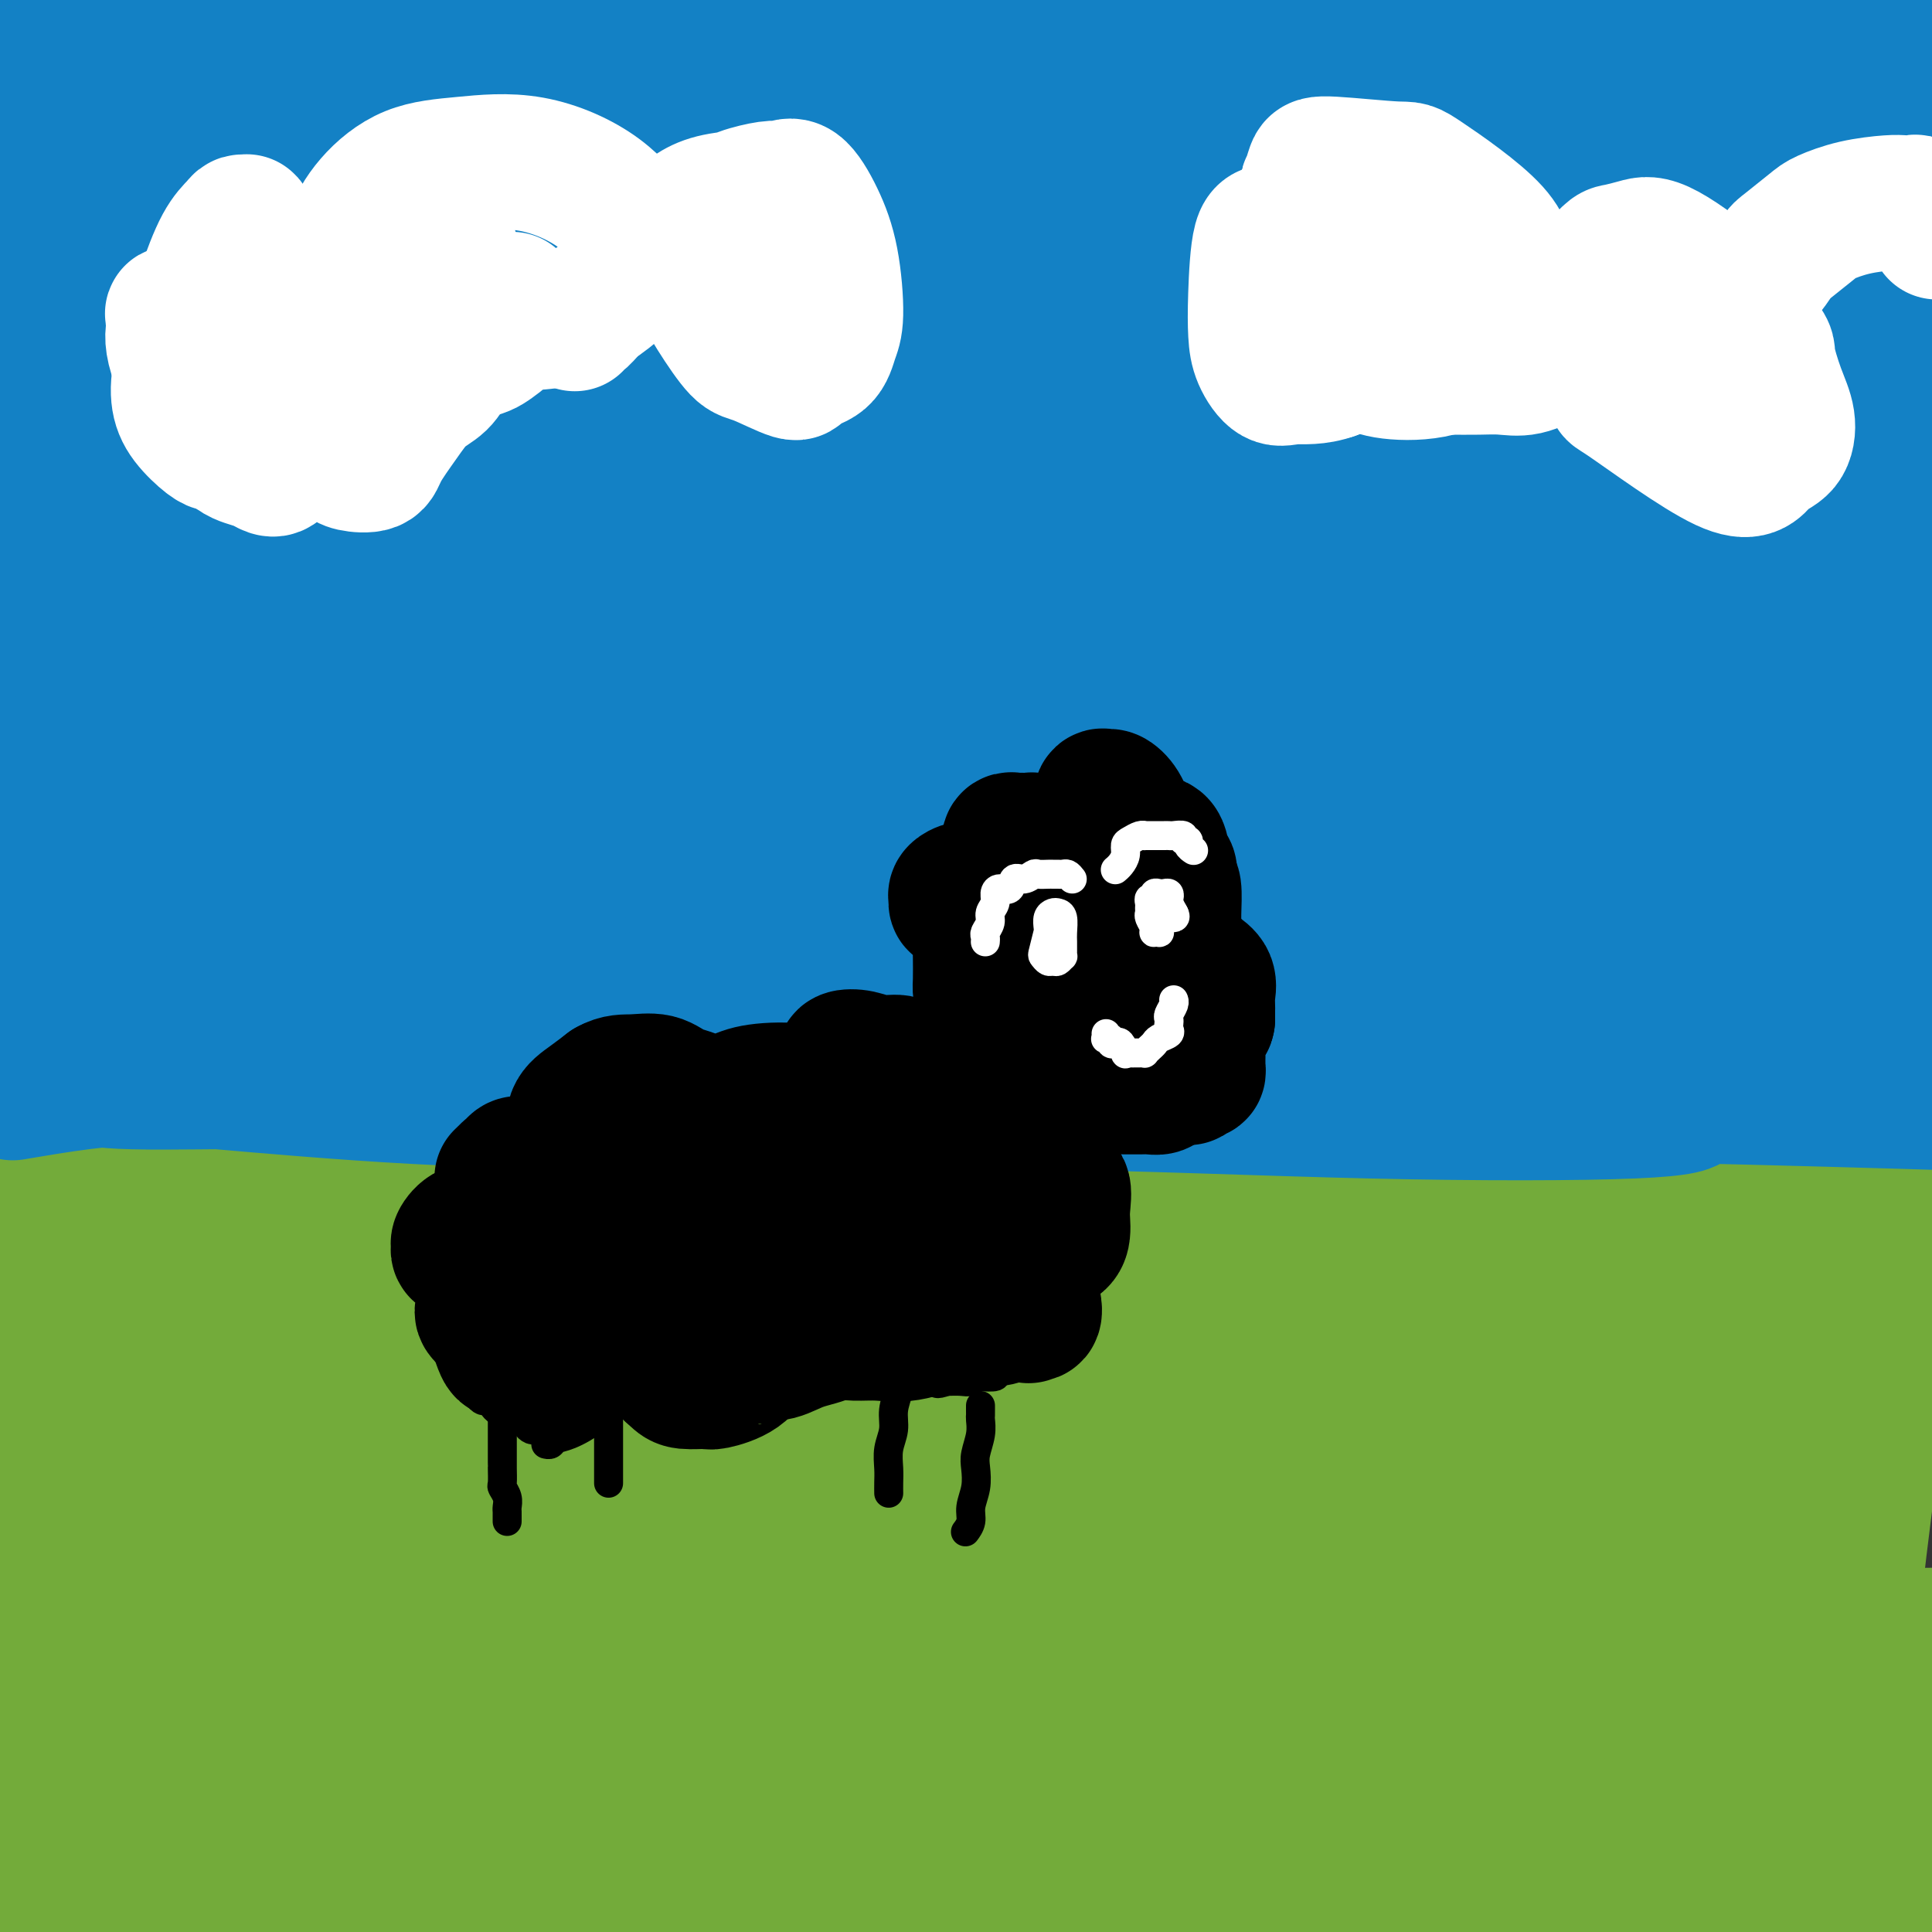 <svg viewBox='0 0 400 400' version='1.1' xmlns='http://www.w3.org/2000/svg' xmlns:xlink='http://www.w3.org/1999/xlink'><rect x="0" y="0" width="400" height="400" fill="#333333" stroke="none"/><g fill='none' stroke='rgb(115,171,58)' stroke-width='28' stroke-linecap='round' stroke-linejoin='round'><path d='M140,303c-1.711,-0.015 -3.421,-0.030 -5,0c-1.579,0.030 -3.026,0.106 -2,0c1.026,-0.106 4.527,-0.392 2,0c-2.527,0.392 -11.080,1.464 7,0c18.080,-1.464 62.795,-5.465 100,-9c37.205,-3.535 66.901,-6.606 93,-8c26.099,-1.394 48.600,-1.113 60,-1c11.400,0.113 11.700,0.056 12,0'/><path d='M394,295c4.982,-2.577 9.965,-5.155 0,0c-9.965,5.155 -34.877,18.041 -72,30c-37.123,11.959 -86.456,22.989 -138,31c-51.544,8.011 -105.298,13.003 -145,16c-39.702,2.997 -65.351,3.998 -91,5'/><path d='M53,351c-15.822,0.911 -31.644,1.822 0,0c31.644,-1.822 110.756,-6.378 186,-9c75.244,-2.622 146.622,-3.311 218,-4'/><path d='M375,347c13.100,-1.383 26.200,-2.766 0,0c-26.200,2.766 -91.699,9.679 -147,13c-55.301,3.321 -100.405,3.048 -133,4c-32.595,0.952 -52.683,3.130 -63,4c-10.317,0.870 -10.864,0.432 -3,0c7.864,-0.432 24.139,-0.858 57,-2c32.861,-1.142 82.309,-3.000 139,-2c56.691,1.000 120.626,4.857 168,7c47.374,2.143 78.187,2.571 109,3'/><path d='M397,380c14.054,-0.226 28.108,-0.453 0,0c-28.108,0.453 -98.380,1.585 -160,2c-61.620,0.415 -114.590,0.112 -155,0c-40.410,-0.112 -68.260,-0.032 -81,0c-12.740,0.032 -10.370,0.016 -8,0'/><path d='M24,382c-8.565,0.220 -17.131,0.440 0,0c17.131,-0.440 59.958,-1.542 116,-3c56.042,-1.458 125.298,-3.274 176,-4c50.702,-0.726 82.851,-0.363 115,0'/><path d='M213,380c13.434,-0.226 26.868,-0.451 0,0c-26.868,0.451 -94.039,1.580 -135,2c-40.961,0.420 -55.713,0.133 -63,0c-7.287,-0.133 -7.110,-0.110 -2,0c5.110,0.110 15.153,0.308 51,0c35.847,-0.308 97.497,-1.121 157,-3c59.503,-1.879 116.858,-4.822 153,-6c36.142,-1.178 51.071,-0.589 66,0'/><path d='M278,379c17.358,-0.284 34.717,-0.569 0,0c-34.717,0.569 -121.509,1.990 -161,3c-39.491,1.010 -31.679,1.609 -31,2c0.679,0.391 -5.774,0.574 1,0c6.774,-0.574 26.776,-1.905 54,-4c27.224,-2.095 61.672,-4.954 94,-7c32.328,-2.046 62.536,-3.280 78,-4c15.464,-0.720 16.182,-0.925 17,-1c0.818,-0.075 1.735,-0.020 -7,0c-8.735,0.020 -27.121,0.005 -63,2c-35.879,1.995 -89.251,5.998 -136,9c-46.749,3.002 -86.874,5.001 -127,7'/><path d='M55,388c-11.922,0.140 -23.845,0.281 0,0c23.845,-0.281 83.457,-0.982 130,-2c46.543,-1.018 80.016,-2.353 98,-3c17.984,-0.647 20.480,-0.606 24,-1c3.520,-0.394 8.063,-1.221 -4,0c-12.063,1.221 -40.732,4.492 -73,8c-32.268,3.508 -68.134,7.254 -104,11'/><path d='M321,399c0.511,0.089 1.022,0.178 0,0c-1.022,-0.178 -3.578,-0.622 -19,0c-15.422,0.622 -43.711,2.311 -72,4'/><path d='M286,373c-8.270,1.420 -16.540,2.840 0,0c16.540,-2.840 57.892,-9.941 76,-13c18.108,-3.059 12.974,-2.078 10,-2c-2.974,0.078 -3.789,-0.747 -18,-1c-14.211,-0.253 -41.820,0.066 -82,3c-40.180,2.934 -92.933,8.482 -138,13c-45.067,4.518 -82.448,8.005 -104,10c-21.552,1.995 -27.276,2.497 -33,3'/><path d='M59,378c-12.689,1.556 -25.378,3.111 0,0c25.378,-3.111 88.822,-10.889 170,-16c81.178,-5.111 180.089,-7.556 279,-10'/><path d='M317,347c19.644,0.556 39.289,1.111 0,0c-39.289,-1.111 -137.511,-3.889 -205,-5c-67.489,-1.111 -104.244,-0.556 -141,0'/><path d='M23,341c-15.533,-0.044 -31.067,-0.089 0,0c31.067,0.089 108.733,0.311 180,0c71.267,-0.311 136.133,-1.156 201,-2'/><path d='M295,322c14.638,-0.374 29.276,-0.748 0,0c-29.276,0.748 -102.467,2.618 -156,5c-53.533,2.382 -87.408,5.278 -105,7c-17.592,1.722 -18.903,2.272 -21,3c-2.097,0.728 -4.982,1.635 13,1c17.982,-0.635 56.830,-2.810 102,-6c45.170,-3.190 96.663,-7.393 140,-12c43.337,-4.607 78.518,-9.617 95,-12c16.482,-2.383 14.265,-2.139 18,-3c3.735,-0.861 13.423,-2.827 -13,-2c-26.423,0.827 -88.956,4.447 -140,9c-51.044,4.553 -90.600,10.040 -121,14c-30.400,3.960 -51.643,6.395 -62,8c-10.357,1.605 -9.827,2.381 -8,3c1.827,0.619 4.952,1.080 24,0c19.048,-1.080 54.019,-3.700 98,-8c43.981,-4.300 96.971,-10.278 137,-17c40.029,-6.722 67.098,-14.187 81,-18c13.902,-3.813 14.637,-3.975 11,-4c-3.637,-0.025 -11.645,0.086 -33,1c-21.355,0.914 -56.057,2.631 -118,8c-61.943,5.369 -151.127,14.391 -200,20c-48.873,5.609 -57.437,7.804 -66,10'/><path d='M92,329c-12.689,1.422 -25.378,2.844 0,0c25.378,-2.844 88.822,-9.956 148,-17c59.178,-7.044 114.089,-14.022 169,-21'/><path d='M357,282c23.482,-2.292 46.964,-4.583 0,0c-46.964,4.583 -164.375,16.042 -224,22c-59.625,5.958 -61.464,6.417 -76,9c-14.536,2.583 -41.768,7.292 -69,12'/><path d='M100,298c-15.089,2.756 -30.178,5.511 0,0c30.178,-5.511 105.622,-19.289 165,-29c59.378,-9.711 102.689,-15.356 146,-21'/><path d='M375,241c14.065,-0.571 28.131,-1.143 0,0c-28.131,1.143 -98.458,4.000 -166,6c-67.542,2.000 -132.298,3.143 -185,6c-52.702,2.857 -93.351,7.429 -134,12'/><path d='M61,272c-19.822,1.756 -39.644,3.511 0,0c39.644,-3.511 138.756,-12.289 221,-19c82.244,-6.711 147.622,-11.356 213,-16'/><path d='M324,225c21.076,-0.583 42.152,-1.165 0,0c-42.152,1.165 -147.531,4.078 -210,8c-62.469,3.922 -82.027,8.853 -93,12c-10.973,3.147 -13.360,4.509 -2,6c11.360,1.491 36.468,3.111 76,0c39.532,-3.111 93.489,-10.953 144,-18c50.511,-7.047 97.574,-13.299 124,-18c26.426,-4.701 32.213,-7.850 38,-11'/><path d='M393,202c4.411,0.260 8.823,0.520 0,0c-8.823,-0.520 -30.880,-1.822 -67,0c-36.120,1.822 -86.303,6.766 -123,12c-36.697,5.234 -59.910,10.759 -72,14c-12.090,3.241 -13.059,4.200 -12,6c1.059,1.800 4.146,4.443 12,6c7.854,1.557 20.474,2.028 40,2c19.526,-0.028 45.959,-0.555 57,-1c11.041,-0.445 6.692,-0.810 5,-1c-1.692,-0.190 -0.725,-0.207 -5,0c-4.275,0.207 -13.792,0.637 -26,3c-12.208,2.363 -27.108,6.659 -41,12c-13.892,5.341 -26.776,11.726 -38,17c-11.224,5.274 -20.787,9.438 -28,13c-7.213,3.562 -12.076,6.523 -18,9c-5.924,2.477 -12.910,4.471 -17,6c-4.090,1.529 -5.284,2.592 -6,3c-0.716,0.408 -0.953,0.160 -1,0c-0.047,-0.160 0.096,-0.232 0,-1c-0.096,-0.768 -0.431,-2.234 -1,-4c-0.569,-1.766 -1.374,-3.833 -2,-6c-0.626,-2.167 -1.074,-4.433 -2,-7c-0.926,-2.567 -2.329,-5.434 -4,-9c-1.671,-3.566 -3.609,-7.830 -5,-11c-1.391,-3.170 -2.235,-5.247 -3,-7c-0.765,-1.753 -1.451,-3.182 -2,-4c-0.549,-0.818 -0.962,-1.023 -1,-1c-0.038,0.023 0.297,0.275 0,0c-0.297,-0.275 -1.228,-1.079 -3,2c-1.772,3.079 -4.386,10.039 -7,17'/><path d='M23,272c-2.741,10.405 -6.093,27.917 -8,39c-1.907,11.083 -2.368,15.738 -2,22c0.368,6.262 1.566,14.133 2,18c0.434,3.867 0.104,3.732 0,4c-0.104,0.268 0.017,0.940 0,2c-0.017,1.060 -0.173,2.508 0,1c0.173,-1.508 0.673,-5.972 1,-11c0.327,-5.028 0.480,-10.621 1,-22c0.520,-11.379 1.408,-28.543 2,-43c0.592,-14.457 0.887,-26.207 1,-36c0.113,-9.793 0.043,-17.630 0,-21c-0.043,-3.370 -0.060,-2.274 0,-3c0.060,-0.726 0.196,-3.274 0,-2c-0.196,1.274 -0.724,6.372 -2,15c-1.276,8.628 -3.301,20.787 -5,35c-1.699,14.213 -3.073,30.480 -5,50c-1.927,19.520 -4.408,42.291 -6,59c-1.592,16.709 -2.296,27.354 -3,38'/><path d='M4,340c-0.544,7.669 -1.088,15.338 0,0c1.088,-15.338 3.809,-53.684 7,-81c3.191,-27.316 6.853,-43.604 9,-55c2.147,-11.396 2.781,-17.902 3,-21c0.219,-3.098 0.025,-2.789 0,-2c-0.025,0.789 0.118,2.059 0,3c-0.118,0.941 -0.499,1.553 -2,10c-1.501,8.447 -4.124,24.728 -7,43c-2.876,18.272 -6.005,38.535 -8,60c-1.995,21.465 -2.856,44.133 -4,59c-1.144,14.867 -2.572,21.934 -4,29'/><path d='M-1,356c-0.180,2.979 -0.360,5.959 0,0c0.360,-5.959 1.259,-20.856 3,-36c1.741,-15.144 4.323,-30.533 7,-49c2.677,-18.467 5.451,-40.010 8,-53c2.549,-12.990 4.875,-17.428 6,-20c1.125,-2.572 1.048,-3.280 1,-4c-0.048,-0.720 -0.068,-1.453 0,3c0.068,4.453 0.224,14.090 0,28c-0.224,13.910 -0.830,32.091 0,54c0.830,21.909 3.094,47.545 4,69c0.906,21.455 0.453,38.727 0,56'/><path d='M28,398c-0.148,3.551 -0.297,7.103 0,0c0.297,-7.103 1.039,-24.859 1,-47c-0.039,-22.141 -0.860,-48.665 -1,-80c-0.140,-31.335 0.402,-67.480 -1,-95c-1.402,-27.520 -4.749,-46.414 -7,-58c-2.251,-11.586 -3.405,-15.864 -4,-18c-0.595,-2.136 -0.629,-2.130 -1,-2c-0.371,0.130 -1.079,0.385 -2,7c-0.921,6.615 -2.056,19.589 -4,38c-1.944,18.411 -4.698,42.260 -7,81c-2.302,38.740 -4.151,92.370 -6,146'/><path d='M11,390c-0.706,9.436 -1.412,18.871 0,0c1.412,-18.871 4.942,-66.049 9,-103c4.058,-36.951 8.642,-63.673 15,-85c6.358,-21.327 14.488,-37.257 20,-46c5.512,-8.743 8.405,-10.298 10,-13c1.595,-2.702 1.892,-6.549 2,-1c0.108,5.549 0.029,20.496 0,41c-0.029,20.504 -0.006,46.565 0,73c0.006,26.435 -0.005,53.243 0,75c0.005,21.757 0.027,38.462 0,47c-0.027,8.538 -0.103,8.911 0,11c0.103,2.089 0.385,5.896 1,5c0.615,-0.896 1.563,-6.496 6,-19c4.437,-12.504 12.362,-31.914 21,-56c8.638,-24.086 17.988,-52.848 33,-81c15.012,-28.152 35.684,-55.694 52,-73c16.316,-17.306 28.274,-24.376 35,-30c6.726,-5.624 8.220,-9.802 8,-1c-0.220,8.802 -2.153,30.582 -6,57c-3.847,26.418 -9.609,57.473 -13,88c-3.391,30.527 -4.413,60.527 -5,81c-0.587,20.473 -0.739,31.421 0,38c0.739,6.579 2.370,8.790 4,11'/><path d='M245,363c-4.045,5.235 -8.090,10.470 0,0c8.090,-10.470 28.314,-36.643 48,-61c19.686,-24.357 38.835,-46.896 52,-61c13.165,-14.104 20.345,-19.771 24,-23c3.655,-3.229 3.786,-4.019 3,-3c-0.786,1.019 -2.487,3.849 -10,22c-7.513,18.151 -20.837,51.625 -29,73c-8.163,21.375 -11.166,30.652 -13,37c-1.834,6.348 -2.500,9.767 -3,12c-0.500,2.233 -0.835,3.279 1,1c1.835,-2.279 5.840,-7.883 13,-21c7.160,-13.117 17.474,-33.748 30,-55c12.526,-21.252 27.263,-43.126 42,-65'/><path d='M384,271c4.656,-6.636 9.312,-13.271 0,0c-9.312,13.271 -32.593,46.450 -42,60c-9.407,13.550 -4.940,7.472 -4,6c0.940,-1.472 -1.647,1.661 -2,1c-0.353,-0.661 1.530,-5.116 4,-11c2.470,-5.884 5.529,-13.196 10,-25c4.471,-11.804 10.355,-28.100 16,-42c5.645,-13.900 11.052,-25.404 14,-32c2.948,-6.596 3.437,-8.285 4,-9c0.563,-0.715 1.201,-0.457 0,4c-1.201,4.457 -4.242,13.114 -9,26c-4.758,12.886 -11.234,30.000 -16,49c-4.766,19.000 -7.822,39.885 -10,58c-2.178,18.115 -3.480,33.462 -4,42c-0.520,8.538 -0.260,10.269 0,12'/><path d='M352,387c-0.971,2.328 -1.943,4.656 0,0c1.943,-4.656 6.800,-16.297 12,-36c5.200,-19.703 10.741,-47.468 16,-68c5.259,-20.532 10.234,-33.831 13,-41c2.766,-7.169 3.324,-8.207 4,-10c0.676,-1.793 1.471,-4.341 2,-4c0.529,0.341 0.793,3.573 0,9c-0.793,5.427 -2.643,13.051 -5,25c-2.357,11.949 -5.222,28.223 -8,50c-2.778,21.777 -5.468,49.056 -7,62c-1.532,12.944 -1.905,11.554 -2,12c-0.095,0.446 0.088,2.729 0,3c-0.088,0.271 -0.447,-1.469 0,-5c0.447,-3.531 1.700,-8.852 3,-19c1.300,-10.148 2.647,-25.122 4,-40c1.353,-14.878 2.711,-29.659 4,-42c1.289,-12.341 2.510,-22.243 3,-28c0.490,-5.757 0.249,-7.370 0,-9c-0.249,-1.630 -0.506,-3.276 -1,-2c-0.494,1.276 -1.225,5.476 -2,11c-0.775,5.524 -1.593,12.372 -4,31c-2.407,18.628 -6.402,49.037 -9,70c-2.598,20.963 -3.799,32.482 -5,44'/><path d='M387,387c1.777,0.378 3.555,0.755 0,0c-3.555,-0.755 -12.441,-2.643 -19,-4c-6.559,-1.357 -10.790,-2.183 -13,-3c-2.210,-0.817 -2.399,-1.626 -2,-2c0.399,-0.374 1.386,-0.314 5,-1c3.614,-0.686 9.857,-2.118 15,-4c5.143,-1.882 9.187,-4.215 11,-5c1.813,-0.785 1.394,-0.021 1,0c-0.394,0.021 -0.763,-0.702 -5,1c-4.237,1.702 -12.342,5.827 -19,10c-6.658,4.173 -11.869,8.393 -15,11c-3.131,2.607 -4.180,3.602 -4,5c0.180,1.398 1.590,3.199 3,5'/><path d='M396,398c-0.529,0.218 -1.059,0.437 0,0c1.059,-0.437 3.706,-1.529 3,-3c-0.706,-1.471 -4.764,-3.322 -8,-4c-3.236,-0.678 -5.651,-0.182 -7,0c-1.349,0.182 -1.632,0.049 -2,0c-0.368,-0.049 -0.819,-0.014 -1,0c-0.181,0.014 -0.090,0.007 0,0'/></g>
<g fill='none' stroke='rgb(0,186,216)' stroke-width='28' stroke-linecap='round' stroke-linejoin='round'><path d='M42,196c0.130,-0.414 0.259,-0.828 0,-1c-0.259,-0.172 -0.907,-0.101 0,0c0.907,0.101 3.368,0.233 5,0c1.632,-0.233 2.436,-0.830 24,-3c21.564,-2.170 63.889,-5.913 95,-9c31.111,-3.087 51.008,-5.517 73,-8c21.992,-2.483 46.081,-5.019 62,-8c15.919,-2.981 23.670,-6.409 28,-8c4.330,-1.591 5.240,-1.346 6,-2c0.760,-0.654 1.371,-2.208 -1,-3c-2.371,-0.792 -7.724,-0.824 -14,-1c-6.276,-0.176 -13.474,-0.498 -27,0c-13.526,0.498 -33.379,1.815 -52,4c-18.621,2.185 -36.010,5.237 -58,10c-21.990,4.763 -48.580,11.238 -70,17c-21.420,5.762 -37.669,10.811 -52,16c-14.331,5.189 -26.742,10.518 -32,13c-5.258,2.482 -3.361,2.117 -3,2c0.361,-0.117 -0.812,0.013 1,0c1.812,-0.013 6.609,-0.169 22,-2c15.391,-1.831 41.376,-5.338 70,-9c28.624,-3.662 59.888,-7.478 91,-11c31.112,-3.522 62.071,-6.748 85,-10c22.929,-3.252 37.828,-6.528 45,-8c7.172,-1.472 6.616,-1.141 6,-1c-0.616,0.141 -1.292,0.090 -9,0c-7.708,-0.090 -22.447,-0.220 -42,1c-19.553,1.220 -43.918,3.790 -79,6c-35.082,2.210 -80.881,4.060 -108,6c-27.119,1.940 -35.560,3.970 -44,6'/><path d='M64,193c-9.872,1.373 -12.553,1.804 -14,2c-1.447,0.196 -1.661,0.156 -1,0c0.661,-0.156 2.198,-0.430 2,0c-0.198,0.430 -2.131,1.562 15,0c17.131,-1.562 53.327,-5.820 74,-8c20.673,-2.180 25.825,-2.284 45,-3c19.175,-0.716 52.375,-2.044 74,-3c21.625,-0.956 31.675,-1.541 36,-2c4.325,-0.459 2.925,-0.793 5,-1c2.075,-0.207 7.624,-0.286 -5,0c-12.624,0.286 -43.421,0.938 -67,2c-23.579,1.062 -39.941,2.533 -55,4c-15.059,1.467 -28.814,2.929 -38,4c-9.186,1.071 -13.802,1.752 -16,2c-2.198,0.248 -1.978,0.063 -2,0c-0.022,-0.063 -0.288,-0.003 0,0c0.288,0.003 1.129,-0.051 3,0c1.871,0.051 4.773,0.206 9,0c4.227,-0.206 9.779,-0.773 12,-1c2.221,-0.227 1.110,-0.113 0,0'/></g>
<g fill='none' stroke='rgb(0,186,201)' stroke-width='28' stroke-linecap='round' stroke-linejoin='round'><path d='M77,197c-0.007,0.115 -0.014,0.229 0,0c0.014,-0.229 0.048,-0.802 0,-1c-0.048,-0.198 -0.180,-0.023 -1,0c-0.820,0.023 -2.330,-0.107 -3,0c-0.670,0.107 -0.501,0.452 -2,0c-1.499,-0.452 -4.666,-1.702 -9,-2c-4.334,-0.298 -9.836,0.355 -16,1c-6.164,0.645 -12.989,1.282 -18,2c-5.011,0.718 -8.209,1.515 -11,2c-2.791,0.485 -5.175,0.656 -6,1c-0.825,0.344 -0.092,0.861 0,1c0.092,0.139 -0.458,-0.099 1,0c1.458,0.099 4.923,0.537 12,0c7.077,-0.537 17.766,-2.048 31,-5c13.234,-2.952 29.012,-7.343 45,-11c15.988,-3.657 32.186,-6.578 49,-10c16.814,-3.422 34.245,-7.343 42,-9c7.755,-1.657 5.836,-1.050 6,-1c0.164,0.050 2.411,-0.457 2,-1c-0.411,-0.543 -3.482,-1.120 -11,0c-7.518,1.120 -19.485,3.939 -33,6c-13.515,2.061 -28.577,3.365 -47,6c-18.423,2.635 -40.206,6.601 -53,9c-12.794,2.399 -16.598,3.232 -19,4c-2.402,0.768 -3.403,1.470 -4,2c-0.597,0.530 -0.791,0.889 -1,1c-0.209,0.111 -0.432,-0.025 1,0c1.432,0.025 4.518,0.213 8,0c3.482,-0.213 7.361,-0.827 13,-2c5.639,-1.173 13.040,-2.907 20,-4c6.960,-1.093 13.480,-1.547 20,-2'/><path d='M93,184c10.167,-1.167 5.083,-0.583 0,0'/><path d='M55,179c-0.152,-0.002 -0.304,-0.003 0,0c0.304,0.003 1.065,0.011 3,0c1.935,-0.011 5.044,-0.041 9,0c3.956,0.041 8.759,0.155 14,0c5.241,-0.155 10.920,-0.577 16,-1c5.080,-0.423 9.563,-0.848 14,-1c4.437,-0.152 8.830,-0.031 11,0c2.170,0.031 2.118,-0.028 3,0c0.882,0.028 2.697,0.144 1,0c-1.697,-0.144 -6.905,-0.547 -13,0c-6.095,0.547 -13.077,2.046 -21,3c-7.923,0.954 -16.788,1.365 -27,3c-10.212,1.635 -21.769,4.494 -30,6c-8.231,1.506 -13.134,1.658 -16,2c-2.866,0.342 -3.696,0.875 -4,1c-0.304,0.125 -0.082,-0.159 0,0c0.082,0.159 0.023,0.760 0,1c-0.023,0.240 -0.012,0.120 0,0'/><path d='M32,200c-0.323,0.002 -0.647,0.003 -2,0c-1.353,-0.003 -3.736,-0.012 -5,0c-1.264,0.012 -1.408,0.044 -2,0c-0.592,-0.044 -1.631,-0.166 -2,0c-0.369,0.166 -0.069,0.619 0,1c0.069,0.381 -0.093,0.690 0,1c0.093,0.310 0.442,0.622 1,1c0.558,0.378 1.326,0.824 2,1c0.674,0.176 1.253,0.084 2,0c0.747,-0.084 1.661,-0.159 2,0c0.339,0.159 0.101,0.553 0,1c-0.101,0.447 -0.067,0.947 0,1c0.067,0.053 0.167,-0.340 -1,0c-1.167,0.340 -3.602,1.411 -5,2c-1.398,0.589 -1.761,0.694 -3,1c-1.239,0.306 -3.355,0.813 -4,1c-0.645,0.187 0.182,0.053 0,0c-0.182,-0.053 -1.373,-0.025 -2,0c-0.627,0.025 -0.689,0.047 -1,0c-0.311,-0.047 -0.872,-0.164 -1,0c-0.128,0.164 0.176,0.607 0,1c-0.176,0.393 -0.832,0.735 -1,1c-0.168,0.265 0.151,0.452 0,1c-0.151,0.548 -0.771,1.455 -1,2c-0.229,0.545 -0.065,0.727 0,1c0.065,0.273 0.033,0.636 0,1'/><path d='M9,217c-0.483,1.256 -0.190,0.898 0,1c0.190,0.102 0.278,0.666 0,1c-0.278,0.334 -0.920,0.437 -1,1c-0.080,0.563 0.404,1.585 0,2c-0.404,0.415 -1.694,0.222 1,0c2.694,-0.222 9.373,-0.475 15,-1c5.627,-0.525 10.204,-1.324 18,-3c7.796,-1.676 18.813,-4.229 30,-7c11.187,-2.771 22.545,-5.760 36,-8c13.455,-2.240 29.008,-3.729 45,-6c15.992,-2.271 32.425,-5.322 49,-7c16.575,-1.678 33.293,-1.983 48,-3c14.707,-1.017 27.404,-2.748 41,-4c13.596,-1.252 28.091,-2.026 38,-3c9.909,-0.974 15.233,-2.148 22,-3c6.767,-0.852 14.976,-1.383 23,-2c8.024,-0.617 15.864,-1.319 23,-2c7.136,-0.681 13.568,-1.340 20,-2'/><path d='M365,179c6.508,-0.383 13.016,-0.766 0,0c-13.016,0.766 -45.557,2.682 -70,4c-24.443,1.318 -40.788,2.038 -57,3c-16.212,0.962 -32.290,2.167 -47,3c-14.710,0.833 -28.051,1.295 -37,2c-8.949,0.705 -13.507,1.654 -16,2c-2.493,0.346 -2.921,0.089 -3,0c-0.079,-0.089 0.190,-0.010 0,0c-0.190,0.010 -0.840,-0.051 0,0c0.840,0.051 3.170,0.212 14,0c10.830,-0.212 30.161,-0.799 56,-2c25.839,-1.201 58.188,-3.016 90,-5c31.812,-1.984 63.089,-4.138 89,-6c25.911,-1.862 46.455,-3.431 67,-5'/><path d='M356,184c6.990,-0.649 13.980,-1.299 0,0c-13.980,1.299 -48.931,4.545 -74,7c-25.069,2.455 -40.256,4.117 -54,6c-13.744,1.883 -26.044,3.985 -31,5c-4.956,1.015 -2.566,0.942 -2,1c0.566,0.058 -0.691,0.246 0,0c0.691,-0.246 3.331,-0.925 8,-1c4.669,-0.075 11.366,0.454 20,0c8.634,-0.454 19.205,-1.891 34,-4c14.795,-2.109 33.813,-4.889 53,-7c19.187,-2.111 38.542,-3.552 53,-5c14.458,-1.448 24.019,-2.903 29,-4c4.981,-1.097 5.381,-1.835 5,-2c-0.381,-0.165 -1.542,0.242 -3,0c-1.458,-0.242 -3.214,-1.132 -24,0c-20.786,1.132 -60.602,4.285 -91,6c-30.398,1.715 -51.379,1.992 -76,2c-24.621,0.008 -52.881,-0.254 -77,0c-24.119,0.254 -44.096,1.024 -58,2c-13.904,0.976 -21.736,2.158 -26,3c-4.264,0.842 -4.961,1.345 -5,2c-0.039,0.655 0.580,1.462 4,2c3.420,0.538 9.643,0.807 17,1c7.357,0.193 15.850,0.311 32,1c16.150,0.689 39.959,1.950 64,3c24.041,1.050 48.316,1.888 74,3c25.684,1.112 52.778,2.496 74,3c21.222,0.504 36.573,0.127 46,0c9.427,-0.127 12.929,-0.003 14,0c1.071,0.003 -0.289,-0.115 -5,0c-4.711,0.115 -12.775,0.461 -24,1c-11.225,0.539 -25.613,1.269 -40,2'/><path d='M293,211c-24.697,0.659 -51.939,0.805 -78,1c-26.061,0.195 -50.939,0.437 -77,0c-26.061,-0.437 -53.303,-1.553 -78,-2c-24.697,-0.447 -46.848,-0.223 -69,0'/><path d='M45,217c-8.394,-0.005 -16.788,-0.010 0,0c16.788,0.010 58.758,0.033 97,0c38.242,-0.033 72.758,-0.124 109,0c36.242,0.124 74.212,0.464 105,0c30.788,-0.464 54.394,-1.732 78,-3'/></g>
<g fill='none' stroke='rgb(0,186,216)' stroke-width='28' stroke-linecap='round' stroke-linejoin='round'><path d='M207,73c0.406,-0.317 0.813,-0.634 1,-1c0.187,-0.366 0.156,-0.780 0,-1c-0.156,-0.220 -0.437,-0.245 0,-1c0.437,-0.755 1.593,-2.238 -4,0c-5.593,2.238 -17.933,8.199 -29,13c-11.067,4.801 -20.860,8.441 -31,13c-10.140,4.559 -20.626,10.035 -30,15c-9.374,4.965 -17.636,9.418 -23,12c-5.364,2.582 -7.828,3.294 -9,4c-1.172,0.706 -1.050,1.407 -1,2c0.050,0.593 0.030,1.078 4,1c3.970,-0.078 11.932,-0.720 24,-3c12.068,-2.280 28.242,-6.197 46,-11c17.758,-4.803 37.098,-10.492 61,-15c23.902,-4.508 52.364,-7.835 67,-9c14.636,-1.165 15.444,-0.166 18,0c2.556,0.166 6.859,-0.500 7,0c0.141,0.500 -3.881,2.165 -11,5c-7.119,2.835 -17.336,6.840 -29,12c-11.664,5.160 -24.776,11.476 -38,17c-13.224,5.524 -26.560,10.257 -37,14c-10.440,3.743 -17.985,6.497 -22,8c-4.015,1.503 -4.500,1.755 -5,2c-0.500,0.245 -1.016,0.482 -2,1c-0.984,0.518 -2.438,1.316 0,1c2.438,-0.316 8.767,-1.744 13,-3c4.233,-1.256 6.370,-2.338 20,-6c13.630,-3.662 38.751,-9.903 53,-13c14.249,-3.097 17.624,-3.048 21,-3'/><path d='M271,127c17.302,-3.853 7.057,-0.985 4,0c-3.057,0.985 1.074,0.086 2,0c0.926,-0.086 -1.352,0.641 -4,2c-2.648,1.359 -5.667,3.350 -9,5c-3.333,1.650 -6.981,2.961 -20,8c-13.019,5.039 -35.411,13.808 -56,21c-20.589,7.192 -39.376,12.808 -60,17c-20.624,4.192 -43.085,6.961 -60,9c-16.915,2.039 -28.283,3.348 -34,4c-5.717,0.652 -5.783,0.648 -6,1c-0.217,0.352 -0.586,1.060 4,0c4.586,-1.060 14.128,-3.889 25,-7c10.872,-3.111 23.073,-6.504 38,-10c14.927,-3.496 32.579,-7.095 52,-10c19.421,-2.905 40.610,-5.115 55,-7c14.390,-1.885 21.981,-3.446 26,-4c4.019,-0.554 4.465,-0.102 3,0c-1.465,0.102 -4.841,-0.147 -7,0c-2.159,0.147 -3.102,0.691 -9,1c-5.898,0.309 -16.750,0.384 -29,2c-12.250,1.616 -25.897,4.772 -38,7c-12.103,2.228 -22.662,3.528 -35,6c-12.338,2.472 -26.456,6.116 -35,8c-8.544,1.884 -11.516,2.007 -13,2c-1.484,-0.007 -1.482,-0.143 -2,0c-0.518,0.143 -1.557,0.565 -2,1c-0.443,0.435 -0.290,0.885 0,1c0.290,0.115 0.717,-0.103 1,0c0.283,0.103 0.422,0.528 2,0c1.578,-0.528 4.594,-2.008 9,-4c4.406,-1.992 10.203,-4.496 16,-7'/><path d='M89,173c7.547,-2.720 12.416,-4.519 18,-7c5.584,-2.481 11.885,-5.644 15,-7c3.115,-1.356 3.045,-0.907 4,-1c0.955,-0.093 2.935,-0.729 0,-1c-2.935,-0.271 -10.785,-0.177 -27,1c-16.215,1.177 -40.795,3.439 -52,4c-11.205,0.561 -9.034,-0.577 -14,0c-4.966,0.577 -17.069,2.869 -23,4c-5.931,1.131 -5.691,1.099 -6,1c-0.309,-0.099 -1.169,-0.267 -2,0c-0.831,0.267 -1.634,0.970 0,0c1.634,-0.970 5.706,-3.611 13,-7c7.294,-3.389 17.809,-7.525 30,-12c12.191,-4.475 26.059,-9.289 42,-14c15.941,-4.711 33.956,-9.318 47,-12c13.044,-2.682 21.116,-3.438 26,-4c4.884,-0.562 6.578,-0.929 6,0c-0.578,0.929 -3.428,3.156 -13,8c-9.572,4.844 -25.866,12.306 -42,19c-16.134,6.694 -32.108,12.619 -47,18c-14.892,5.381 -28.702,10.218 -40,14c-11.298,3.782 -20.085,6.509 -25,8c-4.915,1.491 -5.957,1.745 -7,2'/><path d='M21,176c-3.106,1.537 -6.212,3.074 0,0c6.212,-3.074 21.742,-10.757 49,-20c27.258,-9.243 66.244,-20.044 86,-25c19.756,-4.956 20.280,-4.065 21,-4c0.720,0.065 1.634,-0.696 2,-1c0.366,-0.304 0.183,-0.152 0,0'/></g>
<g fill='none' stroke='rgb(19,129,197)' stroke-width='28' stroke-linecap='round' stroke-linejoin='round'><path d='M190,121c-0.035,-1.221 -0.070,-2.443 2,-3c2.070,-0.557 6.244,-0.451 12,-1c5.756,-0.549 13.093,-1.754 21,-3c7.907,-1.246 16.385,-2.533 21,-3c4.615,-0.467 5.367,-0.114 6,0c0.633,0.114 1.148,-0.011 2,0c0.852,0.011 2.041,0.160 -4,2c-6.041,1.840 -19.313,5.372 -37,9c-17.687,3.628 -39.788,7.352 -65,10c-25.212,2.648 -53.534,4.221 -74,6c-20.466,1.779 -33.076,3.765 -40,5c-6.924,1.235 -8.161,1.720 -8,2c0.161,0.280 1.720,0.355 11,-1c9.280,-1.355 26.280,-4.139 51,-8c24.720,-3.861 57.162,-8.799 95,-12c37.838,-3.201 81.074,-4.667 107,-6c25.926,-1.333 34.541,-2.535 39,-3c4.459,-0.465 4.762,-0.195 4,0c-0.762,0.195 -2.588,0.314 -16,2c-13.412,1.686 -38.409,4.938 -71,9c-32.591,4.062 -72.777,8.934 -108,13c-35.223,4.066 -65.483,7.325 -88,10c-22.517,2.675 -37.291,4.764 -45,6c-7.709,1.236 -8.355,1.618 -9,2'/><path d='M3,157c-2.558,0.099 -5.115,0.198 0,0c5.115,-0.198 17.903,-0.694 39,-4c21.097,-3.306 50.505,-9.421 80,-14c29.495,-4.579 59.079,-7.622 82,-10c22.921,-2.378 39.180,-4.090 48,-5c8.820,-0.910 10.200,-1.018 11,-1c0.800,0.018 1.019,0.164 -2,0c-3.019,-0.164 -9.274,-0.636 -16,0c-6.726,0.636 -13.921,2.381 -20,4c-6.079,1.619 -11.043,3.111 -15,5c-3.957,1.889 -6.908,4.173 -16,8c-9.092,3.827 -24.325,9.196 -35,13c-10.675,3.804 -16.793,6.042 -25,9c-8.207,2.958 -18.505,6.637 -26,9c-7.495,2.363 -12.189,3.411 -15,4c-2.811,0.589 -3.738,0.721 -4,1c-0.262,0.279 0.143,0.707 5,1c4.857,0.293 14.167,0.451 27,0c12.833,-0.451 29.188,-1.509 50,-3c20.812,-1.491 46.080,-3.413 71,-5c24.920,-1.587 49.493,-2.838 64,-4c14.507,-1.162 18.949,-2.235 23,-3c4.051,-0.765 7.712,-1.222 2,-1c-5.712,0.222 -20.796,1.123 -35,2c-14.204,0.877 -27.528,1.729 -48,4c-20.472,2.271 -48.091,5.960 -71,9c-22.909,3.040 -41.108,5.431 -55,8c-13.892,2.569 -23.476,5.318 -32,7c-8.524,1.682 -15.987,2.299 -21,3c-5.013,0.701 -7.575,1.486 -9,2c-1.425,0.514 -1.712,0.757 -2,1'/><path d='M58,197c-18.790,3.261 -6.264,0.914 -2,0c4.264,-0.914 0.267,-0.395 -2,0c-2.267,0.395 -2.805,0.665 -5,1c-2.195,0.335 -6.048,0.737 -9,1c-2.952,0.263 -5.005,0.389 -7,1c-1.995,0.611 -3.933,1.707 -5,2c-1.067,0.293 -1.264,-0.217 -2,0c-0.736,0.217 -2.012,1.162 -3,2c-0.988,0.838 -1.687,1.570 -3,2c-1.313,0.430 -3.239,0.559 -5,1c-1.761,0.441 -3.358,1.193 -5,2c-1.642,0.807 -3.330,1.668 -4,2c-0.670,0.332 -0.324,0.135 -1,0c-0.676,-0.135 -2.375,-0.209 -3,0c-0.625,0.209 -0.175,0.699 0,1c0.175,0.301 0.076,0.413 0,1c-0.076,0.587 -0.128,1.650 0,2c0.128,0.350 0.435,-0.011 1,0c0.565,0.011 1.388,0.395 2,1c0.612,0.605 1.015,1.430 2,2c0.985,0.570 2.553,0.885 5,1c2.447,0.115 5.772,0.031 8,0c2.228,-0.031 3.360,-0.008 4,0c0.640,0.008 0.788,0.002 1,0c0.212,-0.002 0.489,-0.001 1,0c0.511,0.001 1.255,0.000 2,0'/><path d='M28,219c3.212,0.155 0.743,0.043 0,0c-0.743,-0.043 0.240,-0.015 1,0c0.760,0.015 1.297,0.018 2,0c0.703,-0.018 1.571,-0.057 2,0c0.429,0.057 0.417,0.211 2,0c1.583,-0.211 4.759,-0.787 7,-1c2.241,-0.213 3.547,-0.063 4,0c0.453,0.063 0.052,0.039 -1,0c-1.052,-0.039 -2.756,-0.093 -4,0c-1.244,0.093 -2.027,0.333 -7,1c-4.973,0.667 -14.135,1.762 -21,3c-6.865,1.238 -11.432,2.619 -16,4'/><path d='M4,226c-1.174,0.200 -2.349,0.400 0,0c2.349,-0.400 8.220,-1.402 13,-2c4.780,-0.598 8.467,-0.794 11,-1c2.533,-0.206 3.913,-0.422 6,-1c2.087,-0.578 4.883,-1.518 8,-2c3.117,-0.482 6.556,-0.505 9,-1c2.444,-0.495 3.892,-1.461 7,-2c3.108,-0.539 7.876,-0.652 12,-1c4.124,-0.348 7.606,-0.930 11,-1c3.394,-0.070 6.702,0.373 11,0c4.298,-0.373 9.588,-1.563 14,-2c4.412,-0.437 7.947,-0.121 11,0c3.053,0.121 5.623,0.048 8,0c2.377,-0.048 4.559,-0.071 7,0c2.441,0.071 5.140,0.237 9,0c3.860,-0.237 8.880,-0.878 13,-1c4.120,-0.122 7.341,0.276 12,0c4.659,-0.276 10.757,-1.225 16,-2c5.243,-0.775 9.631,-1.376 19,-2c9.369,-0.624 23.720,-1.269 34,-2c10.280,-0.731 16.489,-1.547 23,-2c6.511,-0.453 13.324,-0.544 20,-1c6.676,-0.456 13.216,-1.277 19,-2c5.784,-0.723 10.813,-1.349 17,-2c6.187,-0.651 13.531,-1.326 20,-2c6.469,-0.674 12.064,-1.346 19,-2c6.936,-0.654 15.214,-1.292 22,-2c6.786,-0.708 12.082,-1.488 17,-2c4.918,-0.512 9.459,-0.756 14,-1'/><path d='M388,198c4.259,-0.274 8.517,-0.549 0,0c-8.517,0.549 -29.810,1.921 -52,3c-22.190,1.079 -45.278,1.867 -68,3c-22.722,1.133 -45.079,2.613 -71,3c-25.921,0.387 -55.406,-0.318 -90,0c-34.594,0.318 -74.297,1.659 -114,3'/><path d='M36,214c-1.921,0.029 -3.842,0.059 0,0c3.842,-0.059 13.447,-0.206 40,0c26.553,0.206 70.056,0.767 110,1c39.944,0.233 76.331,0.140 110,0c33.669,-0.140 64.620,-0.326 87,-1c22.380,-0.674 36.190,-1.837 50,-3'/><path d='M348,211c6.722,0.109 13.444,0.217 0,0c-13.444,-0.217 -47.053,-0.760 -79,0c-31.947,0.760 -62.233,2.824 -91,4c-28.767,1.176 -56.014,1.465 -78,2c-21.986,0.535 -38.712,1.316 -48,2c-9.288,0.684 -11.139,1.270 -12,2c-0.861,0.730 -0.733,1.605 -1,2c-0.267,0.395 -0.931,0.309 7,1c7.931,0.691 24.456,2.159 40,3c15.544,0.841 30.108,1.056 51,1c20.892,-0.056 48.113,-0.385 74,0c25.887,0.385 50.438,1.482 73,2c22.562,0.518 43.133,0.458 54,0c10.867,-0.458 12.030,-1.315 12,-2c-0.030,-0.685 -1.253,-1.199 -3,-2c-1.747,-0.801 -4.019,-1.891 -16,-2c-11.981,-0.109 -33.673,0.762 -57,0c-23.327,-0.762 -48.290,-3.158 -76,-4c-27.710,-0.842 -58.167,-0.130 -84,0c-25.833,0.130 -47.044,-0.321 -63,0c-15.956,0.321 -26.659,1.415 -31,2c-4.341,0.585 -2.322,0.662 -1,1c1.322,0.338 1.945,0.936 12,1c10.055,0.064 29.540,-0.405 54,0c24.460,0.405 53.893,1.686 90,2c36.107,0.314 78.888,-0.339 122,0c43.112,0.339 86.556,1.669 130,3'/><path d='M261,211c13.222,0.511 26.444,1.022 0,0c-26.444,-1.022 -92.556,-3.578 -144,-5c-51.444,-1.422 -88.222,-1.711 -125,-2'/><path d='M114,209c-14.911,-0.022 -29.822,-0.044 0,0c29.822,0.044 104.378,0.156 168,0c63.622,-0.156 116.311,-0.578 169,-1'/><path d='M261,196c15.844,-0.117 31.687,-0.235 0,0c-31.687,0.235 -110.906,0.822 -158,2c-47.094,1.178 -62.063,2.946 -70,4c-7.937,1.054 -8.843,1.394 -8,2c0.843,0.606 3.436,1.477 21,1c17.564,-0.477 50.100,-2.303 85,-3c34.900,-0.697 72.165,-0.265 119,-3c46.835,-2.735 103.238,-8.639 138,-12c34.762,-3.361 47.881,-4.181 61,-5'/><path d='M393,180c8.583,0.077 17.165,0.154 0,0c-17.165,-0.154 -60.078,-0.539 -97,0c-36.922,0.539 -67.854,2.000 -91,3c-23.146,1.000 -38.505,1.537 -45,2c-6.495,0.463 -4.127,0.851 -2,1c2.127,0.149 4.013,0.061 17,0c12.987,-0.061 37.073,-0.093 69,-2c31.927,-1.907 71.693,-5.688 109,-9c37.307,-3.312 72.153,-6.156 107,-9'/><path d='M372,163c10.840,-0.714 21.681,-1.428 0,0c-21.681,1.428 -75.883,4.999 -122,8c-46.117,3.001 -84.150,5.432 -119,8c-34.850,2.568 -66.517,5.273 -85,7c-18.483,1.727 -23.782,2.477 -27,3c-3.218,0.523 -4.354,0.819 -4,1c0.354,0.181 2.200,0.247 8,0c5.800,-0.247 15.555,-0.809 32,-3c16.445,-2.191 39.581,-6.013 80,-9c40.419,-2.987 98.120,-5.139 150,-7c51.880,-1.861 97.940,-3.430 144,-5'/><path d='M349,162c12.381,-0.185 24.762,-0.369 0,0c-24.762,0.369 -86.667,1.292 -141,3c-54.333,1.708 -101.095,4.202 -137,7c-35.905,2.798 -60.952,5.899 -86,9'/><path d='M0,178c-5.636,1.175 -11.272,2.351 0,0c11.272,-2.351 39.453,-8.228 80,-14c40.547,-5.772 93.460,-11.439 120,-14c26.540,-2.561 26.706,-2.015 28,-2c1.294,0.015 3.717,-0.502 0,0c-3.717,0.502 -13.574,2.021 -31,6c-17.426,3.979 -42.422,10.417 -70,16c-27.578,5.583 -57.736,10.309 -82,14c-24.264,3.691 -42.632,6.345 -61,9'/><path d='M2,163c-1.042,1.488 -2.083,2.976 0,0c2.083,-2.976 7.291,-10.417 10,-14c2.709,-3.583 2.920,-3.308 3,-3c0.080,0.308 0.031,0.650 0,1c-0.031,0.350 -0.044,0.709 0,1c0.044,0.291 0.144,0.514 0,2c-0.144,1.486 -0.532,4.236 0,7c0.532,2.764 1.984,5.543 3,9c1.016,3.457 1.596,7.593 2,11c0.404,3.407 0.634,6.084 1,8c0.366,1.916 0.870,3.072 1,4c0.130,0.928 -0.112,1.628 0,2c0.112,0.372 0.580,0.415 1,-2c0.420,-2.415 0.792,-7.287 1,-13c0.208,-5.713 0.252,-12.265 1,-22c0.748,-9.735 2.201,-22.651 3,-34c0.799,-11.349 0.943,-21.131 1,-28c0.057,-6.869 0.026,-10.827 0,-13c-0.026,-2.173 -0.047,-2.563 0,-3c0.047,-0.437 0.162,-0.921 0,-1c-0.162,-0.079 -0.600,0.247 -3,4c-2.400,3.753 -6.762,10.934 -11,20c-4.238,9.066 -8.354,20.019 -13,35c-4.646,14.981 -9.823,33.991 -15,53'/><path d='M11,81c-0.417,2.408 -0.834,4.815 0,0c0.834,-4.815 2.919,-16.854 4,-25c1.081,-8.146 1.160,-12.400 2,-19c0.840,-6.600 2.442,-15.545 3,-19c0.558,-3.455 0.071,-1.419 0,-2c-0.071,-0.581 0.274,-3.779 0,-1c-0.274,2.779 -1.167,11.534 -3,24c-1.833,12.466 -4.607,28.641 -6,46c-1.393,17.359 -1.406,35.901 -2,52c-0.594,16.099 -1.768,29.757 -3,39c-1.232,9.243 -2.521,14.073 -3,16c-0.479,1.927 -0.147,0.952 0,1c0.147,0.048 0.110,1.120 0,0c-0.110,-1.120 -0.292,-4.432 1,-11c1.292,-6.568 4.059,-16.393 6,-29c1.941,-12.607 3.056,-27.998 6,-49c2.944,-21.002 7.716,-47.616 11,-67c3.284,-19.384 5.081,-31.538 6,-38c0.919,-6.462 0.959,-7.231 1,-8'/><path d='M28,13c1.125,-3.589 2.250,-7.179 0,0c-2.250,7.179 -7.875,25.125 -13,42c-5.125,16.875 -9.750,32.679 -14,47c-4.250,14.321 -8.125,27.161 -12,40'/><path d='M1,52c-0.173,2.155 -0.345,4.310 0,0c0.345,-4.310 1.208,-15.083 2,-25c0.792,-9.917 1.512,-18.976 2,-26c0.488,-7.024 0.744,-12.012 1,-17'/><path d='M2,19c0.583,-4.417 1.167,-8.833 0,0c-1.167,8.833 -4.083,30.917 -7,53'/><path d='M-1,34c-0.667,3.417 -1.333,6.833 0,0c1.333,-6.833 4.667,-23.917 8,-41'/><path d='M12,60c0.135,-1.415 0.270,-2.830 0,0c-0.270,2.830 -0.944,9.904 -2,21c-1.056,11.096 -2.492,26.215 -3,33c-0.508,6.785 -0.087,5.237 0,5c0.087,-0.237 -0.159,0.837 1,-1c1.159,-1.837 3.723,-6.585 7,-13c3.277,-6.415 7.267,-14.496 13,-27c5.733,-12.504 13.209,-29.430 20,-44c6.791,-14.570 12.895,-26.785 19,-39'/><path d='M77,15c0.658,-4.171 1.315,-8.341 0,0c-1.315,8.341 -4.603,29.194 -9,50c-4.397,20.806 -9.903,41.566 -13,54c-3.097,12.434 -3.786,16.543 -4,19c-0.214,2.457 0.048,3.264 0,4c-0.048,0.736 -0.405,1.402 0,-1c0.405,-2.402 1.573,-7.870 3,-14c1.427,-6.130 3.115,-12.921 6,-23c2.885,-10.079 6.969,-23.444 11,-38c4.031,-14.556 8.009,-30.302 12,-43c3.991,-12.698 7.996,-22.349 12,-32'/><path d='M64,41c2.613,-4.744 5.226,-9.488 0,0c-5.226,9.488 -18.292,33.208 -30,55c-11.708,21.792 -22.060,41.655 -28,54c-5.940,12.345 -7.470,17.173 -9,22'/><path d='M0,113c-0.360,4.570 -0.720,9.139 0,0c0.720,-9.139 2.520,-31.987 6,-51c3.480,-19.013 8.639,-34.191 11,-41c2.361,-6.809 1.924,-5.251 2,-5c0.076,0.251 0.664,-0.807 1,-1c0.336,-0.193 0.419,0.479 1,4c0.581,3.521 1.661,9.892 3,16c1.339,6.108 2.939,11.953 5,19c2.061,7.047 4.583,15.295 6,21c1.417,5.705 1.729,8.867 2,12c0.271,3.133 0.499,6.238 -1,8c-1.499,1.762 -4.727,2.181 -8,2c-3.273,-0.181 -6.591,-0.962 -10,-3c-3.409,-2.038 -6.910,-5.333 -9,-9c-2.090,-3.667 -2.768,-7.707 -3,-13c-0.232,-5.293 -0.019,-11.839 1,-17c1.019,-5.161 2.844,-8.938 14,-16c11.156,-7.062 31.644,-17.410 51,-23c19.356,-5.590 37.581,-6.422 57,-7c19.419,-0.578 40.032,-0.901 56,-1c15.968,-0.099 27.292,0.027 34,0c6.708,-0.027 8.800,-0.208 10,0c1.200,0.208 1.507,0.804 1,2c-0.507,1.196 -1.829,2.992 -11,5c-9.171,2.008 -26.193,4.229 -46,6c-19.807,1.771 -42.399,3.092 -64,5c-21.601,1.908 -42.210,4.405 -58,6c-15.790,1.595 -26.761,2.289 -32,3c-5.239,0.711 -4.744,1.438 -5,2c-0.256,0.562 -1.261,0.959 1,1c2.261,0.041 7.789,-0.274 27,-2c19.211,-1.726 52.106,-4.863 85,-8'/><path d='M127,28c36.685,-2.196 71.897,-3.187 107,-6c35.103,-2.813 70.098,-7.449 92,-10c21.902,-2.551 30.713,-3.018 35,-4c4.287,-0.982 4.051,-2.478 1,-3c-3.051,-0.522 -8.917,-0.071 -26,0c-17.083,0.071 -45.383,-0.239 -79,1c-33.617,1.239 -72.551,4.026 -113,7c-40.449,2.974 -82.414,6.135 -115,9c-32.586,2.865 -55.793,5.432 -79,8'/><path d='M94,37c-12.256,1.065 -24.512,2.131 0,0c24.512,-2.131 85.792,-7.458 145,-12c59.208,-4.542 116.345,-8.298 159,-11c42.655,-2.702 70.827,-4.351 99,-6'/><path d='M193,0c14.558,-1.340 29.116,-2.680 0,0c-29.116,2.680 -101.905,9.379 -132,12c-30.095,2.621 -17.495,1.164 -13,1c4.495,-0.164 0.885,0.966 7,1c6.115,0.034 21.954,-1.029 45,-2c23.046,-0.971 53.299,-1.849 88,-5c34.701,-3.151 73.851,-8.576 113,-14'/><path d='M136,6c9.469,-1.388 18.938,-2.775 0,0c-18.938,2.775 -66.282,9.713 -85,13c-18.718,3.287 -8.808,2.924 -5,3c3.808,0.076 1.515,0.592 12,1c10.485,0.408 33.749,0.707 66,-1c32.251,-1.707 73.491,-5.421 118,-9c44.509,-3.579 92.288,-7.023 129,-10c36.712,-2.977 62.356,-5.489 88,-8'/><path d='M308,2c9.874,-0.594 19.749,-1.187 0,0c-19.749,1.187 -69.121,4.155 -123,11c-53.879,6.845 -112.265,17.566 -137,23c-24.735,5.434 -15.820,5.582 -13,6c2.820,0.418 -0.454,1.106 0,2c0.454,0.894 4.637,1.992 20,1c15.363,-0.992 41.905,-4.075 76,-9c34.095,-4.925 75.741,-11.693 118,-19c42.259,-7.307 85.129,-15.154 128,-23'/><path d='M264,-1c18.116,-2.285 36.233,-4.570 0,0c-36.233,4.570 -126.815,15.993 -170,23c-43.185,7.007 -38.974,9.596 -39,11c-0.026,1.404 -4.290,1.621 -4,2c0.290,0.379 5.133,0.919 13,1c7.867,0.081 18.758,-0.298 45,-3c26.242,-2.702 67.834,-7.727 113,-12c45.166,-4.273 93.904,-7.792 131,-11c37.096,-3.208 62.548,-6.104 88,-9'/><path d='M299,35c14.485,-3.171 28.969,-6.342 0,0c-28.969,6.342 -101.393,22.197 -139,32c-37.607,9.803 -40.398,13.554 -43,16c-2.602,2.446 -5.016,3.587 -6,4c-0.984,0.413 -0.539,0.100 6,0c6.539,-0.100 19.172,0.015 40,-4c20.828,-4.015 49.851,-12.159 81,-21c31.149,-8.841 64.425,-18.380 93,-27c28.575,-8.620 52.450,-16.320 66,-21c13.550,-4.680 16.775,-6.340 20,-8'/><path d='M374,15c4.868,-1.002 9.736,-2.003 0,0c-9.736,2.003 -34.076,7.012 -79,15c-44.924,7.988 -110.432,18.955 -150,27c-39.568,8.045 -53.195,13.167 -61,16c-7.805,2.833 -9.788,3.376 -11,4c-1.212,0.624 -1.654,1.330 0,1c1.654,-0.330 5.402,-1.697 18,-7c12.598,-5.303 34.046,-14.543 61,-25c26.954,-10.457 59.416,-22.131 85,-31c25.584,-8.869 44.292,-14.935 63,-21'/><path d='M228,13c11.475,-3.400 22.949,-6.801 0,0c-22.949,6.801 -80.323,23.802 -111,34c-30.677,10.198 -34.658,13.592 -38,16c-3.342,2.408 -6.044,3.829 -7,5c-0.956,1.171 -0.164,2.093 4,2c4.164,-0.093 11.702,-1.199 23,-4c11.298,-2.801 26.357,-7.296 50,-13c23.643,-5.704 55.872,-12.617 89,-18c33.128,-5.383 67.156,-9.236 84,-11c16.844,-1.764 16.503,-1.438 18,-2c1.497,-0.562 4.832,-2.012 0,0c-4.832,2.012 -17.829,7.485 -32,13c-14.171,5.515 -29.514,11.072 -59,20c-29.486,8.928 -73.114,21.227 -95,28c-21.886,6.773 -22.029,8.021 -23,9c-0.971,0.979 -2.768,1.688 -1,2c1.768,0.312 7.103,0.228 18,-3c10.897,-3.228 27.357,-9.600 54,-19c26.643,-9.400 63.469,-21.829 99,-33c35.531,-11.171 69.765,-21.086 104,-31'/><path d='M391,15c5.804,-1.815 11.607,-3.631 0,0c-11.607,3.631 -40.625,12.708 -101,29c-60.375,16.292 -152.107,39.798 -217,56c-64.893,16.202 -102.946,25.101 -141,34'/><path d='M64,79c-8.398,2.136 -16.796,4.272 0,0c16.796,-4.272 58.787,-14.953 89,-22c30.213,-7.047 48.647,-10.459 58,-12c9.353,-1.541 9.625,-1.211 13,-2c3.375,-0.789 9.853,-2.696 -9,5c-18.853,7.696 -63.037,24.995 -100,39c-36.963,14.005 -66.704,24.716 -91,34c-24.296,9.284 -43.148,17.142 -62,25'/><path d='M44,124c-8.176,2.567 -16.352,5.133 0,0c16.352,-5.133 57.231,-17.966 96,-32c38.769,-14.034 75.429,-29.269 90,-35c14.571,-5.731 7.054,-1.959 7,-2c-0.054,-0.041 7.354,-3.894 3,-3c-4.354,0.894 -20.469,6.537 -37,13c-16.531,6.463 -33.478,13.746 -53,22c-19.522,8.254 -41.619,17.479 -57,24c-15.381,6.521 -24.046,10.337 -28,12c-3.954,1.663 -3.197,1.172 -3,1c0.197,-0.172 -0.165,-0.026 4,-1c4.165,-0.974 12.859,-3.070 29,-10c16.141,-6.930 39.730,-18.696 56,-26c16.270,-7.304 25.221,-10.148 30,-12c4.779,-1.852 5.387,-2.712 5,-3c-0.387,-0.288 -1.769,-0.003 -9,2c-7.231,2.003 -20.309,5.724 -34,10c-13.691,4.276 -27.993,9.108 -46,16c-18.007,6.892 -39.718,15.843 -49,20c-9.282,4.157 -6.136,3.519 -3,3c3.136,-0.519 6.263,-0.918 20,-4c13.737,-3.082 38.084,-8.847 68,-16c29.916,-7.153 65.400,-15.695 105,-27c39.600,-11.305 83.314,-25.373 113,-35c29.686,-9.627 45.343,-14.814 61,-20'/><path d='M369,30c8.091,-2.473 16.182,-4.946 0,0c-16.182,4.946 -56.636,17.313 -91,27c-34.364,9.687 -62.637,16.696 -108,33c-45.363,16.304 -107.816,41.902 -131,52c-23.184,10.098 -7.098,4.694 -2,3c5.098,-1.694 -0.791,0.321 1,0c1.791,-0.321 11.264,-2.980 27,-9c15.736,-6.020 37.736,-15.403 68,-28c30.264,-12.597 68.792,-28.407 105,-43c36.208,-14.593 70.094,-27.967 98,-38c27.906,-10.033 49.830,-16.724 61,-20c11.170,-3.276 11.585,-3.138 12,-3'/><path d='M356,27c5.074,-2.200 10.149,-4.400 0,0c-10.149,4.400 -35.521,15.399 -69,31c-33.479,15.601 -75.066,35.803 -96,46c-20.934,10.197 -21.216,10.389 -20,11c1.216,0.611 3.929,1.643 6,2c2.071,0.357 3.500,0.040 17,-3c13.500,-3.040 39.072,-8.805 66,-16c26.928,-7.195 55.211,-15.822 80,-25c24.789,-9.178 46.082,-18.908 57,-24c10.918,-5.092 11.459,-5.546 12,-6'/><path d='M360,56c6.843,-2.409 13.686,-4.819 0,0c-13.686,4.819 -47.900,16.865 -76,27c-28.100,10.135 -50.085,18.358 -78,30c-27.915,11.642 -61.761,26.703 -75,33c-13.239,6.297 -5.872,3.832 -3,3c2.872,-0.832 1.248,-0.030 7,-2c5.752,-1.970 18.878,-6.713 40,-15c21.122,-8.287 50.239,-20.118 79,-32c28.761,-11.882 57.166,-23.814 81,-34c23.834,-10.186 43.095,-18.624 54,-23c10.905,-4.376 13.452,-4.688 16,-5'/><path d='M375,52c5.087,-2.463 10.174,-4.925 0,0c-10.174,4.925 -35.609,17.238 -59,27c-23.391,9.762 -44.737,16.974 -70,28c-25.263,11.026 -54.443,25.866 -66,32c-11.557,6.134 -5.491,3.562 -3,3c2.491,-0.562 1.408,0.885 6,0c4.592,-0.885 14.860,-4.103 37,-11c22.140,-6.897 56.153,-17.472 86,-26c29.847,-8.528 55.528,-15.008 73,-20c17.472,-4.992 26.736,-8.496 36,-12'/><path d='M362,94c6.859,-2.372 13.718,-4.744 0,0c-13.718,4.744 -48.014,16.603 -78,27c-29.986,10.397 -55.661,19.332 -82,29c-26.339,9.668 -53.343,20.067 -64,24c-10.657,3.933 -4.967,1.398 -3,1c1.967,-0.398 0.210,1.341 3,0c2.790,-1.341 10.127,-5.761 26,-13c15.873,-7.239 40.281,-17.296 66,-29c25.719,-11.704 52.749,-25.056 78,-36c25.251,-10.944 48.723,-19.480 63,-25c14.277,-5.520 19.358,-8.022 22,-9c2.642,-0.978 2.846,-0.430 2,0c-0.846,0.430 -2.741,0.742 -17,7c-14.259,6.258 -40.881,18.462 -66,30c-25.119,11.538 -48.734,22.409 -77,36c-28.266,13.591 -61.183,29.900 -75,37c-13.817,7.100 -8.533,4.990 -7,5c1.533,0.010 -0.686,2.140 3,1c3.686,-1.140 13.277,-5.549 28,-11c14.723,-5.451 34.578,-11.944 58,-20c23.422,-8.056 50.410,-17.674 71,-25c20.590,-7.326 34.782,-12.359 42,-15c7.218,-2.641 7.462,-2.889 7,-3c-0.462,-0.111 -1.630,-0.083 -8,3c-6.370,3.083 -17.944,9.221 -34,16c-16.056,6.779 -36.596,14.198 -61,24c-24.404,9.802 -52.674,21.989 -71,30c-18.326,8.011 -26.709,11.848 -30,14c-3.291,2.152 -1.490,2.618 3,1c4.490,-1.618 11.670,-5.320 28,-12c16.330,-6.680 41.808,-16.337 66,-26c24.192,-9.663 47.096,-19.331 70,-29'/><path d='M325,126c33.963,-13.954 35.370,-15.840 37,-17c1.630,-1.160 3.482,-1.595 5,-2c1.518,-0.405 2.701,-0.782 1,0c-1.701,0.782 -6.285,2.721 -11,5c-4.715,2.279 -9.561,4.896 -17,11c-7.439,6.104 -17.472,15.695 -22,20c-4.528,4.305 -3.550,3.325 -5,5c-1.450,1.675 -5.329,6.004 -7,8c-1.671,1.996 -1.134,1.660 -2,2c-0.866,0.340 -3.134,1.356 -4,2c-0.866,0.644 -0.330,0.915 0,1c0.330,0.085 0.453,-0.016 1,-1c0.547,-0.984 1.518,-2.851 7,-7c5.482,-4.149 15.476,-10.578 27,-18c11.524,-7.422 24.578,-15.835 36,-24c11.422,-8.165 21.211,-16.083 31,-24'/><path d='M397,101c1.030,-1.421 2.060,-2.842 0,0c-2.060,2.842 -7.208,9.947 -15,22c-7.792,12.053 -18.226,29.053 -23,37c-4.774,7.947 -3.888,6.841 -4,7c-0.112,0.159 -1.223,1.585 -2,3c-0.777,1.415 -1.222,2.821 0,1c1.222,-1.821 4.109,-6.869 8,-14c3.891,-7.131 8.785,-16.344 14,-26c5.215,-9.656 10.750,-19.753 15,-29c4.250,-9.247 7.214,-17.642 9,-23c1.786,-5.358 2.393,-7.679 3,-10'/><path d='M394,79c0.894,-1.533 1.787,-3.066 0,0c-1.787,3.066 -6.255,10.732 -10,18c-3.745,7.268 -6.768,14.137 -10,21c-3.232,6.863 -6.672,13.719 -11,22c-4.328,8.281 -9.545,17.987 -12,22c-2.455,4.013 -2.147,2.334 -2,2c0.147,-0.334 0.134,0.676 0,1c-0.134,0.324 -0.389,-0.037 0,-2c0.389,-1.963 1.421,-5.527 3,-11c1.579,-5.473 3.706,-12.856 5,-20c1.294,-7.144 1.755,-14.048 3,-21c1.245,-6.952 3.273,-13.953 4,-17c0.727,-3.047 0.152,-2.141 0,-1c-0.152,1.141 0.120,2.517 0,4c-0.120,1.483 -0.633,3.073 -1,7c-0.367,3.927 -0.590,10.190 -1,16c-0.410,5.810 -1.008,11.168 -1,16c0.008,4.832 0.624,9.140 1,12c0.376,2.860 0.514,4.274 1,5c0.486,0.726 1.320,0.764 2,1c0.680,0.236 1.204,0.671 3,-1c1.796,-1.671 4.863,-5.446 7,-10c2.137,-4.554 3.343,-9.886 5,-15c1.657,-5.114 3.764,-10.009 5,-15c1.236,-4.991 1.601,-10.078 2,-12c0.399,-1.922 0.832,-0.680 1,0c0.168,0.680 0.072,0.796 0,1c-0.072,0.204 -0.119,0.494 0,3c0.119,2.506 0.403,7.228 0,13c-0.403,5.772 -1.493,12.592 -2,19c-0.507,6.408 -0.431,12.402 0,17c0.431,4.598 1.215,7.799 2,11'/><path d='M388,165c0.172,10.295 0.104,4.033 0,2c-0.104,-2.033 -0.242,0.163 0,1c0.242,0.837 0.865,0.315 1,0c0.135,-0.315 -0.219,-0.424 0,-2c0.219,-1.576 1.010,-4.618 2,-11c0.990,-6.382 2.178,-16.105 3,-21c0.822,-4.895 1.279,-4.962 2,-6c0.721,-1.038 1.708,-3.048 2,-4c0.292,-0.952 -0.110,-0.845 0,-1c0.110,-0.155 0.730,-0.570 1,0c0.270,0.570 0.188,2.127 0,5c-0.188,2.873 -0.481,7.064 -1,12c-0.519,4.936 -1.263,10.617 -2,16c-0.737,5.383 -1.465,10.468 -2,14c-0.535,3.532 -0.875,5.510 -1,7c-0.125,1.490 -0.033,2.492 0,3c0.033,0.508 0.009,0.521 0,0c-0.009,-0.521 -0.003,-1.578 0,-2c0.003,-0.422 0.001,-0.211 0,0'/></g>
<g fill='none' stroke='rgb(0,0,0)' stroke-width='6' stroke-linecap='round' stroke-linejoin='round'><path d='M105,315c-0.002,-0.328 -0.004,-0.655 0,-1c0.004,-0.345 0.015,-0.706 0,-1c-0.015,-0.294 -0.057,-0.520 0,-1c0.057,-0.480 0.211,-1.215 0,-2c-0.211,-0.785 -0.789,-1.621 -1,-2c-0.211,-0.379 -0.057,-0.301 0,-1c0.057,-0.699 0.015,-2.177 0,-3c-0.015,-0.823 -0.004,-0.993 0,-1c0.004,-0.007 0.001,0.150 0,0c-0.001,-0.150 -0.000,-0.606 0,-1c0.000,-0.394 0.000,-0.725 0,-1c-0.000,-0.275 -0.000,-0.493 0,-1c0.000,-0.507 0.000,-1.302 0,-2c-0.000,-0.698 -0.000,-1.300 0,-2c0.000,-0.700 0.000,-1.498 0,-2c-0.000,-0.502 -0.000,-0.709 0,-1c0.000,-0.291 0.000,-0.666 0,-1c-0.000,-0.334 -0.000,-0.628 0,-1c0.000,-0.372 0.000,-0.820 0,-1c-0.000,-0.180 -0.000,-0.090 0,0'/><path d='M126,280c0.000,0.436 0.000,0.872 0,1c0.000,0.128 0.000,-0.051 0,0c0.000,0.051 0.000,0.331 0,2c0.000,1.669 0.000,4.727 0,7c-0.000,2.273 0.000,3.760 0,5c0.000,1.240 -0.000,2.234 0,3c0.000,0.766 0.000,1.304 0,2c0.000,0.696 0.000,1.549 0,2c0.000,0.451 -0.000,0.499 0,1c0.000,0.501 0.000,1.455 0,2c-0.000,0.545 -0.000,0.682 0,1c0.000,0.318 0.000,0.816 0,1c0.000,0.184 0.000,0.052 0,0c0.000,-0.052 0.000,-0.026 0,0'/><path d='M187,285c-0.414,-0.078 -0.828,-0.156 -1,0c-0.172,0.156 -0.102,0.547 0,1c0.102,0.453 0.238,0.967 0,2c-0.238,1.033 -0.848,2.584 -1,4c-0.152,1.416 0.156,2.699 0,4c-0.156,1.301 -0.774,2.622 -1,4c-0.226,1.378 -0.061,2.813 0,4c0.061,1.187 0.016,2.127 0,3c-0.016,0.873 -0.005,1.678 0,2c0.005,0.322 0.002,0.161 0,0'/><path d='M203,291c-0.002,0.323 -0.004,0.646 0,1c0.004,0.354 0.015,0.740 0,1c-0.015,0.260 -0.055,0.393 0,1c0.055,0.607 0.207,1.688 0,3c-0.207,1.312 -0.772,2.854 -1,4c-0.228,1.146 -0.117,1.894 0,3c0.117,1.106 0.241,2.570 0,4c-0.241,1.430 -0.848,2.827 -1,4c-0.152,1.173 0.151,2.124 0,3c-0.151,0.876 -0.758,1.679 -1,2c-0.242,0.321 -0.121,0.161 0,0'/><path d='M112,296c-0.342,-0.022 -0.684,-0.044 -1,0c-0.316,0.044 -0.606,0.156 -1,0c-0.394,-0.156 -0.893,-0.578 -1,-1c-0.107,-0.422 0.179,-0.844 0,-1c-0.179,-0.156 -0.821,-0.044 -1,0c-0.179,0.044 0.107,0.022 0,0c-0.107,-0.022 -0.606,-0.044 -1,0c-0.394,0.044 -0.683,0.153 -1,0c-0.317,-0.153 -0.662,-0.567 -1,-1c-0.338,-0.433 -0.668,-0.886 -1,-1c-0.332,-0.114 -0.667,0.110 -1,0c-0.333,-0.110 -0.663,-0.555 -1,-1c-0.337,-0.445 -0.682,-0.891 -1,-1c-0.318,-0.109 -0.611,0.121 -1,0c-0.389,-0.121 -0.875,-0.591 -1,-1c-0.125,-0.409 0.110,-0.757 0,-1c-0.110,-0.243 -0.565,-0.383 -1,-1c-0.435,-0.617 -0.849,-1.712 -1,-2c-0.151,-0.288 -0.040,0.232 0,0c0.040,-0.232 0.010,-1.217 0,-2c-0.010,-0.783 0.001,-1.366 0,-2c-0.001,-0.634 -0.015,-1.321 0,-2c0.015,-0.679 0.060,-1.351 0,-2c-0.060,-0.649 -0.223,-1.277 0,-2c0.223,-0.723 0.834,-1.543 1,-2c0.166,-0.457 -0.111,-0.550 0,-1c0.111,-0.450 0.610,-1.256 1,-2c0.390,-0.744 0.672,-1.426 1,-2c0.328,-0.574 0.704,-1.039 1,-2c0.296,-0.961 0.513,-2.417 1,-3c0.487,-0.583 1.243,-0.291 2,0'/><path d='M104,263c0.893,-1.921 0.126,-1.724 0,-2c-0.126,-0.276 0.388,-1.027 1,-2c0.612,-0.973 1.321,-2.169 2,-3c0.679,-0.831 1.330,-1.297 2,-2c0.670,-0.703 1.361,-1.644 3,-3c1.639,-1.356 4.227,-3.127 5,-4c0.773,-0.873 -0.269,-0.849 0,-1c0.269,-0.151 1.850,-0.477 3,-1c1.150,-0.523 1.870,-1.242 3,-2c1.130,-0.758 2.668,-1.555 4,-2c1.332,-0.445 2.456,-0.540 4,-1c1.544,-0.460 3.508,-1.286 5,-2c1.492,-0.714 2.512,-1.316 4,-2c1.488,-0.684 3.446,-1.451 5,-2c1.554,-0.549 2.706,-0.879 4,-1c1.294,-0.121 2.732,-0.033 4,0c1.268,0.033 2.368,0.011 4,0c1.632,-0.011 3.796,-0.013 5,0c1.204,0.013 1.447,0.040 3,0c1.553,-0.040 4.416,-0.146 6,0c1.584,0.146 1.889,0.546 3,1c1.111,0.454 3.028,0.962 4,1c0.972,0.038 0.997,-0.395 2,0c1.003,0.395 2.983,1.616 4,2c1.017,0.384 1.072,-0.071 2,0c0.928,0.071 2.731,0.666 4,1c1.269,0.334 2.006,0.407 3,1c0.994,0.593 2.246,1.705 3,2c0.754,0.295 1.011,-0.228 2,0c0.989,0.228 2.711,1.208 4,2c1.289,0.792 2.144,1.396 3,2'/><path d='M205,245c6.074,2.262 4.258,1.916 4,2c-0.258,0.084 1.041,0.597 2,1c0.959,0.403 1.577,0.695 2,1c0.423,0.305 0.649,0.623 1,1c0.351,0.377 0.826,0.815 1,2c0.174,1.185 0.047,3.118 0,4c-0.047,0.882 -0.012,0.711 0,1c0.012,0.289 0.003,1.036 0,2c-0.003,0.964 -0.001,2.145 0,3c0.001,0.855 0.000,1.385 0,2c-0.000,0.615 0.001,1.315 0,2c-0.001,0.685 -0.003,1.353 0,2c0.003,0.647 0.011,1.272 0,2c-0.011,0.728 -0.041,1.560 0,2c0.041,0.440 0.152,0.489 0,1c-0.152,0.511 -0.566,1.486 -1,2c-0.434,0.514 -0.886,0.569 -1,1c-0.114,0.431 0.110,1.239 0,2c-0.110,0.761 -0.555,1.475 -1,2c-0.445,0.525 -0.891,0.862 -1,1c-0.109,0.138 0.120,0.078 0,0c-0.120,-0.078 -0.590,-0.175 -1,0c-0.410,0.175 -0.761,0.622 -1,1c-0.239,0.378 -0.365,0.689 -1,1c-0.635,0.311 -1.780,0.623 -2,1c-0.220,0.377 0.486,0.819 0,1c-0.486,0.181 -2.163,0.101 -3,0c-0.837,-0.101 -0.833,-0.223 -1,0c-0.167,0.223 -0.507,0.791 -1,1c-0.493,0.209 -1.141,0.060 -2,0c-0.859,-0.060 -1.930,-0.030 -3,0'/><path d='M196,286c-2.785,0.928 -1.747,0.249 -2,0c-0.253,-0.249 -1.798,-0.066 -3,0c-1.202,0.066 -2.062,0.017 -3,0c-0.938,-0.017 -1.956,-0.001 -3,0c-1.044,0.001 -2.115,-0.014 -4,0c-1.885,0.014 -4.583,0.057 -7,0c-2.417,-0.057 -4.551,-0.212 -7,0c-2.449,0.212 -5.211,0.793 -8,1c-2.789,0.207 -5.604,0.041 -8,0c-2.396,-0.041 -4.372,0.045 -6,0c-1.628,-0.045 -2.909,-0.219 -4,0c-1.091,0.219 -1.994,0.831 -3,1c-1.006,0.169 -2.115,-0.104 -3,0c-0.885,0.104 -1.545,0.585 -2,1c-0.455,0.415 -0.703,0.765 -2,1c-1.297,0.235 -3.643,0.354 -5,1c-1.357,0.646 -1.726,1.819 -3,3c-1.274,1.181 -3.452,2.369 -5,3c-1.548,0.631 -2.467,0.705 -3,1c-0.533,0.295 -0.682,0.810 -1,1c-0.318,0.190 -0.805,0.054 -1,0c-0.195,-0.054 -0.097,-0.027 0,0'/></g>
<g fill='none' stroke='rgb(0,0,0)' stroke-width='28' stroke-linecap='round' stroke-linejoin='round'><path d='M137,271c-0.022,-0.334 -0.044,-0.668 0,-1c0.044,-0.332 0.153,-0.663 0,-1c-0.153,-0.337 -0.570,-0.681 -1,-1c-0.430,-0.319 -0.875,-0.614 -1,-1c-0.125,-0.386 0.068,-0.861 0,-1c-0.068,-0.139 -0.398,0.060 -1,0c-0.602,-0.060 -1.476,-0.380 -2,0c-0.524,0.380 -0.700,1.461 -1,2c-0.300,0.539 -0.725,0.537 -1,1c-0.275,0.463 -0.398,1.391 -1,2c-0.602,0.609 -1.681,0.899 -2,1c-0.319,0.101 0.122,0.012 0,0c-0.122,-0.012 -0.807,0.052 -1,0c-0.193,-0.052 0.107,-0.222 0,0c-0.107,0.222 -0.620,0.835 -1,1c-0.380,0.165 -0.627,-0.117 -1,0c-0.373,0.117 -0.874,0.634 -1,1c-0.126,0.366 0.121,0.582 -1,1c-1.121,0.418 -3.610,1.040 -5,2c-1.390,0.960 -1.682,2.258 -2,3c-0.318,0.742 -0.662,0.926 -1,1c-0.338,0.074 -0.669,0.037 -1,0'/><path d='M113,281c-3.248,2.369 -0.869,0.791 0,0c0.869,-0.791 0.226,-0.794 0,-1c-0.226,-0.206 -0.037,-0.614 0,-1c0.037,-0.386 -0.077,-0.749 0,-1c0.077,-0.251 0.346,-0.391 1,-2c0.654,-1.609 1.692,-4.687 2,-6c0.308,-1.313 -0.114,-0.863 0,-1c0.114,-0.137 0.766,-0.863 1,-1c0.234,-0.137 0.052,0.314 0,0c-0.052,-0.314 0.027,-1.392 0,-2c-0.027,-0.608 -0.159,-0.747 0,-1c0.159,-0.253 0.609,-0.620 1,-1c0.391,-0.380 0.724,-0.774 1,-1c0.276,-0.226 0.494,-0.285 1,-1c0.506,-0.715 1.299,-2.087 2,-3c0.701,-0.913 1.309,-1.366 2,-2c0.691,-0.634 1.464,-1.450 2,-2c0.536,-0.550 0.835,-0.833 1,-1c0.165,-0.167 0.197,-0.217 1,-1c0.803,-0.783 2.379,-2.300 3,-3c0.621,-0.700 0.288,-0.583 1,-1c0.712,-0.417 2.470,-1.369 3,-2c0.530,-0.631 -0.167,-0.942 0,-1c0.167,-0.058 1.196,0.139 2,0c0.804,-0.139 1.381,-0.612 2,-1c0.619,-0.388 1.279,-0.692 2,-1c0.721,-0.308 1.502,-0.621 2,-1c0.498,-0.379 0.714,-0.822 1,-1c0.286,-0.178 0.643,-0.089 1,0'/><path d='M145,242c3.946,-2.570 2.312,-0.493 2,0c-0.312,0.493 0.697,-0.596 1,-1c0.303,-0.404 -0.102,-0.123 0,0c0.102,0.123 0.710,0.088 1,0c0.290,-0.088 0.262,-0.230 1,0c0.738,0.230 2.240,0.832 3,1c0.760,0.168 0.776,-0.100 1,0c0.224,0.100 0.655,0.566 1,1c0.345,0.434 0.603,0.834 1,1c0.397,0.166 0.932,0.097 1,0c0.068,-0.097 -0.332,-0.222 0,0c0.332,0.222 1.394,0.792 2,1c0.606,0.208 0.754,0.056 1,0c0.246,-0.056 0.590,-0.016 1,0c0.410,0.016 0.886,0.006 1,0c0.114,-0.006 -0.135,-0.010 0,0c0.135,0.010 0.655,0.034 1,0c0.345,-0.034 0.516,-0.124 1,0c0.484,0.124 1.281,0.464 1,1c-0.281,0.536 -1.641,1.268 -3,2'/><path d='M162,248c-1.274,1.357 -2.958,3.750 -7,7c-4.042,3.250 -10.440,7.357 -13,9c-2.560,1.643 -1.280,0.821 0,0'/><path d='M135,250c0.229,0.030 0.457,0.060 0,0c-0.457,-0.060 -1.600,-0.211 -3,0c-1.400,0.211 -3.058,0.784 -4,1c-0.942,0.216 -1.170,0.074 -2,0c-0.830,-0.074 -2.264,-0.079 -3,0c-0.736,0.079 -0.773,0.241 -1,0c-0.227,-0.241 -0.642,-0.885 -1,-1c-0.358,-0.115 -0.658,0.299 -1,0c-0.342,-0.299 -0.726,-1.312 -1,-2c-0.274,-0.688 -0.438,-1.053 0,-2c0.438,-0.947 1.479,-2.477 2,-4c0.521,-1.523 0.523,-3.039 1,-4c0.477,-0.961 1.431,-1.368 2,-2c0.569,-0.632 0.755,-1.489 1,-2c0.245,-0.511 0.550,-0.675 1,-1c0.450,-0.325 1.046,-0.811 2,0c0.954,0.811 2.265,2.919 3,4c0.735,1.081 0.895,1.133 1,2c0.105,0.867 0.156,2.548 0,4c-0.156,1.452 -0.517,2.677 -1,4c-0.483,1.323 -1.087,2.746 -2,4c-0.913,1.254 -2.135,2.340 -3,3c-0.865,0.660 -1.373,0.895 -2,1c-0.627,0.105 -1.374,0.080 -2,0c-0.626,-0.080 -1.130,-0.214 -2,0c-0.870,0.214 -2.106,0.775 -3,0c-0.894,-0.775 -1.447,-2.888 -2,-5'/><path d='M115,250c-0.536,-1.071 -0.876,-1.250 -1,-2c-0.124,-0.750 -0.034,-2.071 0,-3c0.034,-0.929 0.010,-1.464 0,-1c-0.010,0.464 -0.006,1.928 0,3c0.006,1.072 0.013,1.751 0,3c-0.013,1.249 -0.048,3.067 0,4c0.048,0.933 0.178,0.982 0,1c-0.178,0.018 -0.663,0.005 -1,0c-0.337,-0.005 -0.526,-0.000 -1,0c-0.474,0.000 -1.235,-0.003 -2,0c-0.765,0.003 -1.536,0.012 -2,0c-0.464,-0.012 -0.622,-0.043 -1,0c-0.378,0.043 -0.976,0.162 -1,0c-0.024,-0.162 0.527,-0.605 1,0c0.473,0.605 0.870,2.257 1,3c0.130,0.743 -0.007,0.578 0,1c0.007,0.422 0.156,1.433 0,2c-0.156,0.567 -0.619,0.691 -1,1c-0.381,0.309 -0.680,0.803 -1,1c-0.320,0.197 -0.660,0.099 -1,0'/><path d='M105,263c-0.436,1.250 -0.527,0.374 -1,0c-0.473,-0.374 -1.328,-0.247 -2,0c-0.672,0.247 -1.162,0.614 -2,0c-0.838,-0.614 -2.023,-2.211 -3,-3c-0.977,-0.789 -1.744,-0.772 -2,-1c-0.256,-0.228 0.001,-0.700 0,-1c-0.001,-0.300 -0.259,-0.427 0,-1c0.259,-0.573 1.035,-1.592 2,-2c0.965,-0.408 2.118,-0.204 3,0c0.882,0.204 1.494,0.409 2,1c0.506,0.591 0.908,1.568 2,2c1.092,0.432 2.874,0.318 4,1c1.126,0.682 1.596,2.161 2,3c0.404,0.839 0.742,1.038 1,2c0.258,0.962 0.435,2.689 0,4c-0.435,1.311 -1.482,2.208 -2,3c-0.518,0.792 -0.506,1.481 -1,2c-0.494,0.519 -1.494,0.868 -2,1c-0.506,0.132 -0.517,0.046 -1,0c-0.483,-0.046 -1.437,-0.054 -2,0c-0.563,0.054 -0.736,0.168 -1,0c-0.264,-0.168 -0.618,-0.619 -1,-1c-0.382,-0.381 -0.791,-0.693 -1,-1c-0.209,-0.307 -0.217,-0.611 0,-1c0.217,-0.389 0.661,-0.863 1,-1c0.339,-0.137 0.574,0.064 1,0c0.426,-0.064 1.042,-0.393 2,0c0.958,0.393 2.257,1.507 3,2c0.743,0.493 0.931,0.363 1,1c0.069,0.637 0.020,2.039 0,3c-0.020,0.961 -0.010,1.480 0,2'/><path d='M108,278c0.203,1.157 0.210,1.048 0,1c-0.210,-0.048 -0.638,-0.036 -1,0c-0.362,0.036 -0.657,0.095 -1,0c-0.343,-0.095 -0.734,-0.344 -1,0c-0.266,0.344 -0.409,1.281 -1,0c-0.591,-1.281 -1.631,-4.781 -2,-6c-0.369,-1.219 -0.067,-0.158 0,-1c0.067,-0.842 -0.100,-3.589 0,-6c0.100,-2.411 0.467,-4.488 1,-6c0.533,-1.512 1.231,-2.460 2,-4c0.769,-1.540 1.610,-3.673 2,-5c0.390,-1.327 0.328,-1.848 1,-3c0.672,-1.152 2.078,-2.936 3,-4c0.922,-1.064 1.359,-1.409 2,-2c0.641,-0.591 1.484,-1.427 2,-2c0.516,-0.573 0.703,-0.882 1,-1c0.297,-0.118 0.704,-0.044 1,0c0.296,0.044 0.482,0.059 1,0c0.518,-0.059 1.369,-0.192 2,0c0.631,0.192 1.043,0.708 1,1c-0.043,0.292 -0.539,0.360 -1,0c-0.461,-0.360 -0.886,-1.149 -1,-2c-0.114,-0.851 0.083,-1.764 0,-3c-0.083,-1.236 -0.445,-2.794 0,-4c0.445,-1.206 1.699,-2.059 3,-3c1.301,-0.941 2.651,-1.971 4,-3'/><path d='M126,225c1.958,-1.127 3.352,-0.945 5,-1c1.648,-0.055 3.549,-0.349 5,0c1.451,0.349 2.451,1.339 4,2c1.549,0.661 3.646,0.993 5,2c1.354,1.007 1.963,2.690 3,4c1.037,1.310 2.501,2.246 3,3c0.499,0.754 0.033,1.326 0,2c-0.033,0.674 0.367,1.448 0,2c-0.367,0.552 -1.501,0.880 -2,2c-0.499,1.120 -0.362,3.033 -1,4c-0.638,0.967 -2.052,0.988 -3,1c-0.948,0.012 -1.432,0.016 -2,0c-0.568,-0.016 -1.221,-0.052 -2,0c-0.779,0.052 -1.682,0.192 -2,0c-0.318,-0.192 -0.049,-0.716 0,-2c0.049,-1.284 -0.123,-3.328 0,-5c0.123,-1.672 0.540,-2.972 1,-4c0.460,-1.028 0.965,-1.785 3,-3c2.035,-1.215 5.602,-2.888 8,-4c2.398,-1.112 3.628,-1.663 6,-2c2.372,-0.337 5.886,-0.461 9,0c3.114,0.461 5.829,1.506 9,3c3.171,1.494 6.797,3.437 9,5c2.203,1.563 2.983,2.747 4,4c1.017,1.253 2.270,2.574 3,3c0.730,0.426 0.936,-0.044 1,0c0.064,0.044 -0.013,0.600 0,1c0.013,0.400 0.117,0.643 0,1c-0.117,0.357 -0.455,0.827 -1,1c-0.545,0.173 -1.299,0.049 -2,0c-0.701,-0.049 -1.351,-0.025 -2,0'/><path d='M187,244c-1.075,0.309 -1.762,-0.419 -2,-1c-0.238,-0.581 -0.029,-1.017 0,-2c0.029,-0.983 -0.124,-2.514 0,-4c0.124,-1.486 0.524,-2.929 1,-4c0.476,-1.071 1.029,-1.772 2,-2c0.971,-0.228 2.359,0.017 3,0c0.641,-0.017 0.536,-0.294 1,0c0.464,0.294 1.499,1.160 2,2c0.501,0.840 0.470,1.653 1,3c0.530,1.347 1.621,3.226 2,5c0.379,1.774 0.047,3.441 0,5c-0.047,1.559 0.190,3.008 0,4c-0.190,0.992 -0.807,1.525 -1,2c-0.193,0.475 0.040,0.891 0,1c-0.040,0.109 -0.351,-0.089 -1,0c-0.649,0.089 -1.636,0.465 -2,0c-0.364,-0.465 -0.105,-1.771 0,-3c0.105,-1.229 0.057,-2.383 0,-3c-0.057,-0.617 -0.124,-0.699 0,-1c0.124,-0.301 0.438,-0.821 1,-1c0.562,-0.179 1.371,-0.016 2,0c0.629,0.016 1.076,-0.113 2,0c0.924,0.113 2.325,0.470 3,1c0.675,0.530 0.626,1.234 1,2c0.374,0.766 1.172,1.595 2,3c0.828,1.405 1.686,3.387 2,5c0.314,1.613 0.085,2.857 0,4c-0.085,1.143 -0.024,2.184 0,3c0.024,0.816 0.012,1.408 0,2'/><path d='M206,265c0.822,3.164 0.378,1.573 0,1c-0.378,-0.573 -0.690,-0.126 -1,0c-0.310,0.126 -0.620,-0.067 -1,0c-0.380,0.067 -0.831,0.393 -1,0c-0.169,-0.393 -0.057,-1.507 0,-3c0.057,-1.493 0.057,-3.366 0,-4c-0.057,-0.634 -0.171,-0.029 0,0c0.171,0.029 0.628,-0.516 1,-1c0.372,-0.484 0.660,-0.905 1,-1c0.340,-0.095 0.733,0.136 1,0c0.267,-0.136 0.410,-0.639 1,0c0.590,0.639 1.628,2.420 2,4c0.372,1.580 0.077,2.959 0,4c-0.077,1.041 0.065,1.743 0,3c-0.065,1.257 -0.335,3.069 -1,4c-0.665,0.931 -1.725,0.983 -2,1c-0.275,0.017 0.235,0.001 0,0c-0.235,-0.001 -1.216,0.014 -2,0c-0.784,-0.014 -1.372,-0.055 -2,0c-0.628,0.055 -1.295,0.208 -2,0c-0.705,-0.208 -1.446,-0.777 -2,-1c-0.554,-0.223 -0.919,-0.101 -1,0c-0.081,0.101 0.122,0.180 0,0c-0.122,-0.180 -0.569,-0.620 -1,-1c-0.431,-0.380 -0.847,-0.700 -1,-1c-0.153,-0.300 -0.042,-0.582 0,-1c0.042,-0.418 0.014,-0.974 0,-1c-0.014,-0.026 -0.014,0.478 0,0c0.014,-0.478 0.042,-1.936 0,-3c-0.042,-1.064 -0.155,-1.732 0,-2c0.155,-0.268 0.577,-0.134 1,0'/><path d='M196,263c0.381,-1.136 0.832,-0.474 1,0c0.168,0.474 0.052,0.762 0,1c-0.052,0.238 -0.039,0.428 0,1c0.039,0.572 0.104,1.527 0,3c-0.104,1.473 -0.377,3.465 -2,5c-1.623,1.535 -4.594,2.612 -7,3c-2.406,0.388 -4.245,0.088 -6,0c-1.755,-0.088 -3.427,0.035 -5,0c-1.573,-0.035 -3.049,-0.228 -4,-1c-0.951,-0.772 -1.377,-2.123 -2,-3c-0.623,-0.877 -1.444,-1.281 -2,-2c-0.556,-0.719 -0.846,-1.751 -1,-2c-0.154,-0.249 -0.171,0.287 0,0c0.171,-0.287 0.532,-1.398 1,-2c0.468,-0.602 1.043,-0.694 2,-1c0.957,-0.306 2.294,-0.824 3,-1c0.706,-0.176 0.779,-0.009 1,0c0.221,0.009 0.589,-0.140 1,0c0.411,0.140 0.864,0.569 1,1c0.136,0.431 -0.045,0.863 0,2c0.045,1.137 0.315,2.977 0,4c-0.315,1.023 -1.217,1.227 -2,2c-0.783,0.773 -1.447,2.115 -3,3c-1.553,0.885 -3.995,1.311 -6,2c-2.005,0.689 -3.574,1.639 -5,2c-1.426,0.361 -2.708,0.133 -4,0c-1.292,-0.133 -2.594,-0.170 -4,0c-1.406,0.170 -2.917,0.546 -4,0c-1.083,-0.546 -1.738,-2.013 -2,-3c-0.262,-0.987 -0.131,-1.493 0,-2'/><path d='M147,275c-0.367,-0.896 -0.283,-0.637 0,-1c0.283,-0.363 0.766,-1.350 1,-2c0.234,-0.650 0.218,-0.965 1,-1c0.782,-0.035 2.361,0.210 3,0c0.639,-0.210 0.339,-0.876 1,1c0.661,1.876 2.282,6.292 3,8c0.718,1.708 0.533,0.707 0,1c-0.533,0.293 -1.413,1.880 -3,3c-1.587,1.120 -3.882,1.773 -5,2c-1.118,0.227 -1.059,0.029 -2,0c-0.941,-0.029 -2.882,0.112 -4,0c-1.118,-0.112 -1.414,-0.478 -2,-1c-0.586,-0.522 -1.463,-1.200 -2,-2c-0.537,-0.800 -0.733,-1.721 -1,-2c-0.267,-0.279 -0.603,0.084 -1,0c-0.397,-0.084 -0.853,-0.615 -1,-1c-0.147,-0.385 0.016,-0.625 0,-1c-0.016,-0.375 -0.211,-0.886 0,-1c0.211,-0.114 0.827,0.169 1,0c0.173,-0.169 -0.097,-0.789 0,-1c0.097,-0.211 0.563,-0.014 1,0c0.437,0.014 0.846,-0.154 1,0c0.154,0.154 0.052,0.630 0,1c-0.052,0.370 -0.055,0.635 0,1c0.055,0.365 0.169,0.829 0,1c-0.169,0.171 -0.620,0.049 -1,0c-0.380,-0.049 -0.690,-0.024 -1,0'/><path d='M136,280c-0.545,0.468 -0.906,0.138 -1,0c-0.094,-0.138 0.080,-0.083 0,0c-0.080,0.083 -0.414,0.195 -1,0c-0.586,-0.195 -1.425,-0.696 -2,-1c-0.575,-0.304 -0.886,-0.410 -1,-1c-0.114,-0.590 -0.031,-1.663 0,-2c0.031,-0.337 0.008,0.064 0,0c-0.008,-0.064 -0.002,-0.592 0,-1c0.002,-0.408 0.001,-0.698 0,-1c-0.001,-0.302 -0.003,-0.618 0,-1c0.003,-0.382 0.012,-0.832 0,-1c-0.012,-0.168 -0.045,-0.056 0,0c0.045,0.056 0.167,0.055 0,0c-0.167,-0.055 -0.623,-0.162 -1,0c-0.377,0.162 -0.676,0.595 -1,1c-0.324,0.405 -0.674,0.781 -1,1c-0.326,0.219 -0.629,0.279 -1,0c-0.371,-0.279 -0.810,-0.897 -1,-1c-0.190,-0.103 -0.132,0.309 0,0c0.132,-0.309 0.337,-1.340 0,-2c-0.337,-0.660 -1.214,-0.950 -2,-2c-0.786,-1.050 -1.479,-2.859 -2,-4c-0.521,-1.141 -0.871,-1.615 -1,-2c-0.129,-0.385 -0.037,-0.681 0,-1c0.037,-0.319 0.018,-0.659 0,-1'/><path d='M121,261c-0.630,-1.108 -0.704,0.120 -1,0c-0.296,-0.120 -0.812,-1.590 -1,-2c-0.188,-0.410 -0.047,0.241 0,0c0.047,-0.241 -0.002,-1.373 0,-2c0.002,-0.627 0.053,-0.749 0,-1c-0.053,-0.251 -0.211,-0.632 0,-1c0.211,-0.368 0.790,-0.722 1,-1c0.210,-0.278 0.050,-0.480 0,-1c-0.050,-0.520 0.009,-1.357 0,-2c-0.009,-0.643 -0.088,-1.093 0,-1c0.088,0.093 0.342,0.729 0,0c-0.342,-0.729 -1.282,-2.822 -2,-4c-0.718,-1.178 -1.216,-1.440 -2,-2c-0.784,-0.560 -1.856,-1.418 -3,-2c-1.144,-0.582 -2.362,-0.889 -3,-1c-0.638,-0.111 -0.695,-0.026 -1,0c-0.305,0.026 -0.856,-0.005 -1,0c-0.144,0.005 0.119,0.047 0,0c-0.119,-0.047 -0.620,-0.183 -1,0c-0.380,0.183 -0.638,0.684 -1,1c-0.362,0.316 -0.829,0.445 -1,1c-0.171,0.555 -0.046,1.534 0,2c0.046,0.466 0.013,0.419 0,1c-0.013,0.581 -0.007,1.791 0,3'/><path d='M105,249c-0.083,1.285 0.711,0.498 1,0c0.289,-0.498 0.075,-0.707 0,-1c-0.075,-0.293 -0.010,-0.670 0,-1c0.010,-0.330 -0.035,-0.611 0,-1c0.035,-0.389 0.152,-0.885 0,-1c-0.152,-0.115 -0.571,0.150 -1,0c-0.429,-0.150 -0.869,-0.714 -1,-1c-0.131,-0.286 0.045,-0.293 0,0c-0.045,0.293 -0.311,0.888 0,2c0.311,1.112 1.201,2.742 2,4c0.799,1.258 1.508,2.145 2,3c0.492,0.855 0.768,1.677 2,2c1.232,0.323 3.420,0.146 5,0c1.580,-0.146 2.551,-0.261 5,0c2.449,0.261 6.374,0.900 10,0c3.626,-0.900 6.951,-3.337 10,-5c3.049,-1.663 5.822,-2.553 9,-4c3.178,-1.447 6.760,-3.452 10,-5c3.240,-1.548 6.136,-2.637 9,-4c2.864,-1.363 5.696,-2.998 7,-4c1.304,-1.002 1.082,-1.371 1,-2c-0.082,-0.629 -0.022,-1.519 0,-2c0.022,-0.481 0.006,-0.553 0,-1c-0.006,-0.447 -0.002,-1.271 0,-2c0.002,-0.729 0.001,-1.365 0,-2'/><path d='M176,224c0.215,-1.571 0.251,-0.999 0,-1c-0.251,-0.001 -0.791,-0.576 -1,-1c-0.209,-0.424 -0.087,-0.698 0,-1c0.087,-0.302 0.138,-0.632 0,-1c-0.138,-0.368 -0.466,-0.774 0,-1c0.466,-0.226 1.726,-0.272 3,0c1.274,0.272 2.561,0.860 4,1c1.439,0.140 3.030,-0.170 4,0c0.970,0.170 1.317,0.819 2,1c0.683,0.181 1.700,-0.105 2,0c0.300,0.105 -0.118,0.602 0,1c0.118,0.398 0.772,0.699 1,1c0.228,0.301 0.029,0.602 0,1c-0.029,0.398 0.112,0.891 0,2c-0.112,1.109 -0.478,2.833 -1,4c-0.522,1.167 -1.201,1.777 -2,3c-0.799,1.223 -1.717,3.060 -2,4c-0.283,0.940 0.068,0.984 0,1c-0.068,0.016 -0.557,0.004 -1,0c-0.443,-0.004 -0.841,-0.001 -1,0c-0.159,0.001 -0.080,0.001 0,0'/><path d='M209,254c-0.231,-0.222 -0.461,-0.444 0,-1c0.461,-0.556 1.615,-1.445 2,-2c0.385,-0.555 0.001,-0.776 0,-1c-0.001,-0.224 0.381,-0.453 1,-1c0.619,-0.547 1.474,-1.414 2,-2c0.526,-0.586 0.723,-0.892 1,-1c0.277,-0.108 0.635,-0.016 1,0c0.365,0.016 0.739,-0.042 1,0c0.261,0.042 0.410,0.185 1,0c0.590,-0.185 1.621,-0.698 2,0c0.379,0.698 0.106,2.607 0,4c-0.106,1.393 -0.044,2.269 0,3c0.044,0.731 0.071,1.315 0,2c-0.071,0.685 -0.239,1.470 -1,2c-0.761,0.530 -2.116,0.806 -3,1c-0.884,0.194 -1.298,0.306 -2,0c-0.702,-0.306 -1.692,-1.030 -3,-2c-1.308,-0.970 -2.936,-2.185 -4,-4c-1.064,-1.815 -1.565,-4.230 -2,-6c-0.435,-1.770 -0.803,-2.894 -1,-4c-0.197,-1.106 -0.224,-2.193 0,-3c0.224,-0.807 0.697,-1.333 1,-2c0.303,-0.667 0.435,-1.477 1,-2c0.565,-0.523 1.563,-0.761 2,-1c0.437,-0.239 0.314,-0.478 1,0c0.686,0.478 2.181,1.675 3,3c0.819,1.325 0.962,2.778 1,4c0.038,1.222 -0.028,2.214 0,3c0.028,0.786 0.151,1.368 0,2c-0.151,0.632 -0.575,1.316 -1,2'/><path d='M212,248c-0.242,1.702 -0.848,0.456 -1,0c-0.152,-0.456 0.152,-0.123 0,0c-0.152,0.123 -0.758,0.035 -1,0c-0.242,-0.035 -0.121,-0.018 0,0'/><path d='M213,265c-0.001,0.163 -0.001,0.327 0,1c0.001,0.673 0.004,1.856 0,2c-0.004,0.144 -0.015,-0.752 0,0c0.015,0.752 0.054,3.153 0,4c-0.054,0.847 -0.203,0.141 0,0c0.203,-0.141 0.758,0.284 1,0c0.242,-0.284 0.170,-1.278 0,-2c-0.170,-0.722 -0.437,-1.173 -1,-2c-0.563,-0.827 -1.421,-2.030 -2,-3c-0.579,-0.970 -0.880,-1.706 -1,-2c-0.120,-0.294 -0.060,-0.147 0,0'/><path d='M215,226c-0.323,-0.368 -0.647,-0.737 -2,-2c-1.353,-1.263 -3.736,-3.422 -5,-5c-1.264,-1.578 -1.410,-2.575 -2,-4c-0.590,-1.425 -1.623,-3.279 -2,-5c-0.377,-1.721 -0.098,-3.309 0,-5c0.098,-1.691 0.014,-3.486 0,-5c-0.014,-1.514 0.041,-2.748 0,-3c-0.041,-0.252 -0.179,0.478 0,0c0.179,-0.478 0.676,-2.165 1,-3c0.324,-0.835 0.476,-0.817 1,-1c0.524,-0.183 1.422,-0.567 3,-1c1.578,-0.433 3.838,-0.916 5,-1c1.162,-0.084 1.225,0.229 2,1c0.775,0.771 2.260,1.999 3,3c0.740,1.001 0.735,1.775 1,3c0.265,1.225 0.800,2.903 1,4c0.200,1.097 0.066,1.615 0,2c-0.066,0.385 -0.063,0.639 0,1c0.063,0.361 0.186,0.829 0,1c-0.186,0.171 -0.681,0.043 -1,0c-0.319,-0.043 -0.461,-0.003 -1,0c-0.539,0.003 -1.476,-0.032 -2,0c-0.524,0.032 -0.635,0.132 -1,-1c-0.365,-1.132 -0.983,-3.497 -1,-5c-0.017,-1.503 0.567,-2.144 1,-3c0.433,-0.856 0.717,-1.928 1,-3'/><path d='M217,194c0.112,-2.082 0.391,-1.288 1,-1c0.609,0.288 1.548,0.070 2,0c0.452,-0.070 0.419,0.009 1,0c0.581,-0.009 1.778,-0.108 3,0c1.222,0.108 2.470,0.421 4,2c1.530,1.579 3.341,4.424 4,5c0.659,0.576 0.164,-1.117 0,-2c-0.164,-0.883 0.001,-0.957 0,-1c-0.001,-0.043 -0.169,-0.057 0,-1c0.169,-0.943 0.674,-2.816 1,-4c0.326,-1.184 0.471,-1.679 1,-2c0.529,-0.321 1.442,-0.470 2,-1c0.558,-0.530 0.762,-1.443 1,-2c0.238,-0.557 0.509,-0.758 1,-1c0.491,-0.242 1.202,-0.525 2,0c0.798,0.525 1.682,1.858 2,3c0.318,1.142 0.071,2.093 0,4c-0.071,1.907 0.033,4.769 0,7c-0.033,2.231 -0.204,3.830 0,5c0.204,1.170 0.784,1.910 1,3c0.216,1.090 0.068,2.529 0,3c-0.068,0.471 -0.057,-0.027 0,0c0.057,0.027 0.159,0.579 0,1c-0.159,0.421 -0.580,0.710 -1,1'/><path d='M242,213c0.036,3.712 0.127,0.991 0,0c-0.127,-0.991 -0.473,-0.254 -1,0c-0.527,0.254 -1.234,0.023 -2,0c-0.766,-0.023 -1.589,0.162 -2,0c-0.411,-0.162 -0.409,-0.670 0,-2c0.409,-1.330 1.226,-3.483 2,-5c0.774,-1.517 1.504,-2.398 2,-3c0.496,-0.602 0.759,-0.925 1,-1c0.241,-0.075 0.459,0.097 1,0c0.541,-0.097 1.403,-0.464 2,0c0.597,0.464 0.927,1.759 1,3c0.073,1.241 -0.112,2.427 0,4c0.112,1.573 0.521,3.532 0,6c-0.521,2.468 -1.973,5.446 -3,7c-1.027,1.554 -1.631,1.684 -2,2c-0.369,0.316 -0.505,0.817 -1,1c-0.495,0.183 -1.351,0.049 -2,0c-0.649,-0.049 -1.092,-0.012 -2,0c-0.908,0.012 -2.282,-0.000 -3,0c-0.718,0.000 -0.781,0.013 -1,0c-0.219,-0.013 -0.595,-0.051 -1,0c-0.405,0.051 -0.841,0.193 -1,0c-0.159,-0.193 -0.043,-0.720 0,-1c0.043,-0.280 0.011,-0.313 0,-1c-0.011,-0.687 -0.003,-2.030 0,-3c0.003,-0.970 0.001,-1.569 0,-2c-0.001,-0.431 -0.000,-0.695 0,-1c0.000,-0.305 0.000,-0.653 0,-1'/><path d='M230,216c-0.166,-1.326 -0.580,-0.140 -1,0c-0.420,0.140 -0.844,-0.765 -1,-1c-0.156,-0.235 -0.043,0.199 0,0c0.043,-0.199 0.016,-1.030 0,-2c-0.016,-0.970 -0.019,-2.080 0,-3c0.019,-0.920 0.062,-1.650 0,-4c-0.062,-2.350 -0.228,-6.319 0,-8c0.228,-1.681 0.849,-1.074 1,-1c0.151,0.074 -0.167,-0.386 0,-1c0.167,-0.614 0.819,-1.381 1,-2c0.181,-0.619 -0.109,-1.088 0,-1c0.109,0.088 0.618,0.735 1,0c0.382,-0.735 0.638,-2.851 1,-4c0.362,-1.149 0.829,-1.330 1,-2c0.171,-0.670 0.046,-1.829 0,-3c-0.046,-1.171 -0.013,-2.353 0,-3c0.013,-0.647 0.006,-0.759 0,-1c-0.006,-0.241 -0.010,-0.612 0,-1c0.010,-0.388 0.034,-0.793 0,-1c-0.034,-0.207 -0.127,-0.218 -1,0c-0.873,0.218 -2.528,0.663 -4,1c-1.472,0.337 -2.763,0.565 -4,1c-1.237,0.435 -2.422,1.078 -4,2c-1.578,0.922 -3.549,2.122 -5,3c-1.451,0.878 -2.383,1.432 -3,2c-0.617,0.568 -0.919,1.149 -1,2c-0.081,0.851 0.061,1.970 0,3c-0.061,1.030 -0.324,1.970 0,3c0.324,1.030 1.235,2.152 2,3c0.765,0.848 1.382,1.424 2,2'/><path d='M215,200c0.574,0.794 0.010,0.280 0,0c-0.010,-0.280 0.533,-0.326 1,-1c0.467,-0.674 0.859,-1.974 1,-3c0.141,-1.026 0.031,-1.776 0,-3c-0.031,-1.224 0.016,-2.920 0,-4c-0.016,-1.080 -0.097,-1.543 0,-2c0.097,-0.457 0.372,-0.908 0,-1c-0.372,-0.092 -1.389,0.174 -2,0c-0.611,-0.174 -0.814,-0.787 -1,-1c-0.186,-0.213 -0.355,-0.025 -1,0c-0.645,0.025 -1.766,-0.113 -2,0c-0.234,0.113 0.419,0.477 0,1c-0.419,0.523 -1.910,1.207 -3,2c-1.090,0.793 -1.778,1.696 -2,3c-0.222,1.304 0.020,3.008 0,5c-0.020,1.992 -0.304,4.271 0,6c0.304,1.729 1.196,2.908 2,4c0.804,1.092 1.520,2.096 2,3c0.480,0.904 0.726,1.706 1,2c0.274,0.294 0.578,0.080 1,0c0.422,-0.080 0.961,-0.024 1,0c0.039,0.024 -0.423,0.017 -1,0c-0.577,-0.017 -1.271,-0.043 -2,0c-0.729,0.043 -1.494,0.155 -2,0c-0.506,-0.155 -0.753,-0.578 -1,-1'/><path d='M207,210c-1.028,-0.042 -1.099,0.354 -1,0c0.099,-0.354 0.366,-1.456 0,-2c-0.366,-0.544 -1.366,-0.528 -2,-1c-0.634,-0.472 -0.901,-1.432 -1,-2c-0.099,-0.568 -0.030,-0.744 0,-2c0.030,-1.256 0.022,-3.593 0,-5c-0.022,-1.407 -0.058,-1.883 0,-3c0.058,-1.117 0.209,-2.874 0,-4c-0.209,-1.126 -0.777,-1.622 -1,-2c-0.223,-0.378 -0.101,-0.637 0,-1c0.101,-0.363 0.181,-0.828 0,-1c-0.181,-0.172 -0.622,-0.049 -1,0c-0.378,0.049 -0.691,0.024 -1,0c-0.309,-0.024 -0.614,-0.049 -1,0c-0.386,0.049 -0.855,0.171 -1,0c-0.145,-0.171 0.032,-0.634 0,-1c-0.032,-0.366 -0.273,-0.634 0,-1c0.273,-0.366 1.059,-0.829 2,-1c0.941,-0.171 2.035,-0.049 3,0c0.965,0.049 1.800,0.024 3,0c1.200,-0.024 2.765,-0.048 4,0c1.235,0.048 2.140,0.167 3,0c0.860,-0.167 1.674,-0.619 2,0c0.326,0.619 0.163,2.310 0,4'/><path d='M215,188c0.638,0.914 1.232,1.197 2,2c0.768,0.803 1.711,2.124 2,3c0.289,0.876 -0.077,1.306 0,2c0.077,0.694 0.598,1.653 1,2c0.402,0.347 0.685,0.081 1,0c0.315,-0.081 0.660,0.021 1,0c0.340,-0.021 0.673,-0.165 1,0c0.327,0.165 0.648,0.639 1,0c0.352,-0.639 0.735,-2.392 1,-4c0.265,-1.608 0.411,-3.070 1,-6c0.589,-2.930 1.621,-7.329 2,-10c0.379,-2.671 0.105,-3.616 0,-5c-0.105,-1.384 -0.040,-3.209 0,-4c0.040,-0.791 0.055,-0.547 0,-1c-0.055,-0.453 -0.181,-1.602 0,-2c0.181,-0.398 0.670,-0.047 1,0c0.330,0.047 0.502,-0.212 1,0c0.498,0.212 1.324,0.894 2,2c0.676,1.106 1.204,2.635 2,4c0.796,1.365 1.860,2.567 3,3c1.140,0.433 2.355,0.097 3,1c0.645,0.903 0.719,3.046 1,4c0.281,0.954 0.768,0.718 1,1c0.232,0.282 0.209,1.080 0,2c-0.209,0.920 -0.605,1.960 -1,3'/><path d='M241,185c-0.255,2.187 -1.392,2.655 -2,3c-0.608,0.345 -0.689,0.566 -1,1c-0.311,0.434 -0.854,1.080 -1,1c-0.146,-0.080 0.104,-0.887 0,-1c-0.104,-0.113 -0.561,0.467 0,0c0.561,-0.467 2.140,-1.982 3,-3c0.860,-1.018 1.001,-1.540 1,-2c-0.001,-0.460 -0.144,-0.859 0,-1c0.144,-0.141 0.574,-0.024 1,0c0.426,0.024 0.846,-0.045 1,1c0.154,1.045 0.040,3.204 0,5c-0.040,1.796 -0.008,3.227 0,5c0.008,1.773 -0.009,3.886 0,5c0.009,1.114 0.045,1.227 0,1c-0.045,-0.227 -0.171,-0.794 0,-1c0.171,-0.206 0.637,-0.052 1,0c0.363,0.052 0.621,0.002 1,0c0.379,-0.002 0.880,0.043 1,0c0.120,-0.043 -0.140,-0.174 0,0c0.140,0.174 0.678,0.652 1,1c0.322,0.348 0.426,0.565 1,1c0.574,0.435 1.618,1.086 2,2c0.382,0.914 0.102,2.090 0,3c-0.102,0.910 -0.027,1.553 0,2c0.027,0.447 0.007,0.697 0,1c-0.007,0.303 -0.002,0.658 0,1c0.002,0.342 0.001,0.671 0,1'/><path d='M250,211c-0.166,1.221 -0.580,0.274 -1,0c-0.420,-0.274 -0.845,0.124 -1,0c-0.155,-0.124 -0.042,-0.772 0,0c0.042,0.772 0.011,2.962 0,4c-0.011,1.038 -0.003,0.922 0,1c0.003,0.078 0.001,0.349 0,1c-0.001,0.651 0.001,1.681 0,2c-0.001,0.319 -0.003,-0.073 0,0c0.003,0.073 0.011,0.612 0,1c-0.011,0.388 -0.040,0.625 0,1c0.040,0.375 0.147,0.886 0,1c-0.147,0.114 -0.550,-0.171 -1,0c-0.450,0.171 -0.946,0.798 -1,1c-0.054,0.202 0.333,-0.021 0,0c-0.333,0.021 -1.388,0.288 -2,0c-0.612,-0.288 -0.782,-1.130 -2,-2c-1.218,-0.870 -3.483,-1.770 -5,-3c-1.517,-1.230 -2.286,-2.792 -3,-4c-0.714,-1.208 -1.375,-2.062 -2,-3c-0.625,-0.938 -1.215,-1.959 -2,-3c-0.785,-1.041 -1.766,-2.103 -2,-3c-0.234,-0.897 0.278,-1.628 0,-3c-0.278,-1.372 -1.346,-3.385 -2,-5c-0.654,-1.615 -0.893,-2.830 -1,-4c-0.107,-1.170 -0.080,-2.293 0,-3c0.080,-0.707 0.214,-0.998 0,-2c-0.214,-1.002 -0.775,-2.715 -1,-4c-0.225,-1.285 -0.112,-2.143 0,-3'/><path d='M224,181c-1.274,-4.283 -2.460,-2.990 -3,-3c-0.540,-0.010 -0.435,-1.323 -1,-2c-0.565,-0.677 -1.801,-0.717 -3,-1c-1.199,-0.283 -2.363,-0.807 -3,-1c-0.637,-0.193 -0.749,-0.053 -1,0c-0.251,0.053 -0.642,0.019 -1,0c-0.358,-0.019 -0.684,-0.022 -1,0c-0.316,0.022 -0.622,0.068 -1,0c-0.378,-0.068 -0.827,-0.251 -1,0c-0.173,0.251 -0.069,0.936 0,2c0.069,1.064 0.103,2.506 0,4c-0.103,1.494 -0.342,3.041 0,4c0.342,0.959 1.267,1.329 2,2c0.733,0.671 1.274,1.642 2,2c0.726,0.358 1.636,0.102 2,0c0.364,-0.102 0.182,-0.051 0,0'/></g>
<g fill='none' stroke='rgb(255,255,255)' stroke-width='6' stroke-linecap='round' stroke-linejoin='round'><path d='M218,195c-0.421,-0.326 -0.842,-0.651 -1,-1c-0.158,-0.349 -0.054,-0.721 0,-1c0.054,-0.279 0.057,-0.466 0,-1c-0.057,-0.534 -0.173,-1.415 0,-2c0.173,-0.585 0.635,-0.873 1,-1c0.365,-0.127 0.634,-0.093 1,0c0.366,0.093 0.830,0.244 1,1c0.170,0.756 0.045,2.115 0,3c-0.045,0.885 -0.011,1.294 0,2c0.011,0.706 0.000,1.710 0,2c-0.000,0.290 0.011,-0.133 0,0c-0.011,0.133 -0.044,0.821 0,1c0.044,0.179 0.166,-0.152 0,0c-0.166,0.152 -0.620,0.786 -1,1c-0.380,0.214 -0.688,0.008 -1,0c-0.312,-0.008 -0.630,0.184 -1,0c-0.370,-0.184 -0.792,-0.742 -1,-1c-0.208,-0.258 -0.202,-0.217 0,-1c0.202,-0.783 0.601,-2.392 1,-4'/><path d='M238,189c0.454,0.332 0.907,0.663 1,1c0.093,0.337 -0.175,0.679 0,1c0.175,0.321 0.793,0.623 1,1c0.207,0.377 0.004,0.831 0,1c-0.004,0.169 0.191,0.053 0,0c-0.191,-0.053 -0.769,-0.041 -1,0c-0.231,0.041 -0.114,0.113 0,0c0.114,-0.113 0.227,-0.411 0,-1c-0.227,-0.589 -0.794,-1.468 -1,-2c-0.206,-0.532 -0.051,-0.716 0,-1c0.051,-0.284 -0.001,-0.668 0,-1c0.001,-0.332 0.056,-0.611 0,-1c-0.056,-0.389 -0.222,-0.889 0,-1c0.222,-0.111 0.834,0.165 1,0c0.166,-0.165 -0.113,-0.773 0,-1c0.113,-0.227 0.618,-0.073 1,0c0.382,0.073 0.642,0.065 1,0c0.358,-0.065 0.814,-0.189 1,0c0.186,0.189 0.101,0.690 0,1c-0.101,0.310 -0.220,0.430 0,1c0.220,0.570 0.777,1.592 1,2c0.223,0.408 0.111,0.204 0,0'/><path d='M243,189c0.509,0.850 0.280,0.974 0,1c-0.280,0.026 -0.611,-0.045 -1,0c-0.389,0.045 -0.836,0.208 -1,0c-0.164,-0.208 -0.044,-0.787 0,-1c0.044,-0.213 0.013,-0.061 0,0c-0.013,0.061 -0.006,0.030 0,0'/><path d='M229,214c0.032,0.415 0.064,0.830 0,1c-0.064,0.170 -0.225,0.096 0,0c0.225,-0.096 0.835,-0.214 1,0c0.165,0.214 -0.114,0.761 0,1c0.114,0.239 0.622,0.169 1,0c0.378,-0.169 0.626,-0.438 1,0c0.374,0.438 0.873,1.581 1,2c0.127,0.419 -0.120,0.112 0,0c0.120,-0.112 0.606,-0.029 1,0c0.394,0.029 0.697,0.005 1,0c0.303,-0.005 0.606,0.010 1,0c0.394,-0.010 0.878,-0.044 1,0c0.122,0.044 -0.117,0.167 0,0c0.117,-0.167 0.592,-0.622 1,-1c0.408,-0.378 0.750,-0.679 1,-1c0.250,-0.321 0.407,-0.664 1,-1c0.593,-0.336 1.622,-0.666 2,-1c0.378,-0.334 0.105,-0.670 0,-1c-0.105,-0.330 -0.042,-0.652 0,-1c0.042,-0.348 0.064,-0.720 0,-1c-0.064,-0.280 -0.213,-0.467 0,-1c0.213,-0.533 0.788,-1.413 1,-2c0.212,-0.587 0.061,-0.882 0,-1c-0.061,-0.118 -0.030,-0.059 0,0'/><path d='M222,182c-0.333,-0.423 -0.665,-0.845 -1,-1c-0.335,-0.155 -0.671,-0.041 -1,0c-0.329,0.041 -0.651,0.010 -1,0c-0.349,-0.010 -0.726,0.002 -1,0c-0.274,-0.002 -0.445,-0.017 -1,0c-0.555,0.017 -1.496,0.065 -2,0c-0.504,-0.065 -0.572,-0.242 -1,0c-0.428,0.242 -1.215,0.904 -2,1c-0.785,0.096 -1.568,-0.375 -2,0c-0.432,0.375 -0.512,1.595 -1,2c-0.488,0.405 -1.384,-0.005 -2,0c-0.616,0.005 -0.954,0.425 -1,1c-0.046,0.575 0.198,1.306 0,2c-0.198,0.694 -0.838,1.353 -1,2c-0.162,0.647 0.153,1.284 0,2c-0.153,0.716 -0.773,1.512 -1,2c-0.227,0.488 -0.061,0.670 0,1c0.061,0.330 0.017,0.809 0,1c-0.017,0.191 -0.009,0.096 0,0'/><path d='M231,180c-0.082,0.067 -0.163,0.134 0,0c0.163,-0.134 0.572,-0.471 1,-1c0.428,-0.529 0.875,-1.252 1,-2c0.125,-0.748 -0.073,-1.521 0,-2c0.073,-0.479 0.418,-0.664 1,-1c0.582,-0.336 1.402,-0.822 2,-1c0.598,-0.178 0.972,-0.048 1,0c0.028,0.048 -0.292,0.013 0,0c0.292,-0.013 1.196,-0.005 2,0c0.804,0.005 1.507,0.005 2,0c0.493,-0.005 0.777,-0.016 1,0c0.223,0.016 0.384,0.060 1,0c0.616,-0.060 1.685,-0.223 2,0c0.315,0.223 -0.126,0.830 0,1c0.126,0.170 0.817,-0.099 1,0c0.183,0.099 -0.143,0.565 0,1c0.143,0.435 0.755,0.839 1,1c0.245,0.161 0.122,0.081 0,0'/></g>
<g fill='none' stroke='rgb(255,255,255)' stroke-width='28' stroke-linecap='round' stroke-linejoin='round'><path d='M106,62c0.380,1.708 0.761,3.416 0,5c-0.761,1.584 -2.662,3.045 -4,4c-1.338,0.955 -2.113,1.404 -5,2c-2.887,0.596 -7.886,1.337 -11,1c-3.114,-0.337 -4.342,-1.754 -6,-4c-1.658,-2.246 -3.747,-5.323 -5,-8c-1.253,-2.677 -1.672,-4.955 -2,-7c-0.328,-2.045 -0.566,-3.859 0,-6c0.566,-2.141 1.937,-4.611 4,-7c2.063,-2.389 4.817,-4.697 8,-6c3.183,-1.303 6.795,-1.602 11,-2c4.205,-0.398 9.004,-0.895 14,0c4.996,0.895 10.191,3.182 14,6c3.809,2.818 6.234,6.165 8,8c1.766,1.835 2.873,2.156 2,4c-0.873,1.844 -3.724,5.212 -7,8c-3.276,2.788 -6.975,4.996 -11,6c-4.025,1.004 -8.374,0.802 -12,1c-3.626,0.198 -6.528,0.795 -9,0c-2.472,-0.795 -4.515,-2.981 -6,-5c-1.485,-2.019 -2.411,-3.872 -3,-6c-0.589,-2.128 -0.843,-4.532 -1,-6c-0.157,-1.468 -0.219,-2.001 0,-3c0.219,-0.999 0.720,-2.463 1,-3c0.280,-0.537 0.338,-0.148 1,0c0.662,0.148 1.929,0.056 3,1c1.071,0.944 1.947,2.923 3,6c1.053,3.077 2.284,7.251 3,10c0.716,2.749 0.919,4.071 1,5c0.081,0.929 0.041,1.464 0,2'/><path d='M97,68c0.223,2.864 -1.221,1.524 -2,1c-0.779,-0.524 -0.893,-0.232 -2,0c-1.107,0.232 -3.207,0.406 -6,0c-2.793,-0.406 -6.279,-1.390 -9,-2c-2.721,-0.610 -4.676,-0.847 -7,-1c-2.324,-0.153 -5.018,-0.222 -6,0c-0.982,0.222 -0.253,0.736 -2,0c-1.747,-0.736 -5.971,-2.723 -8,-5c-2.029,-2.277 -1.863,-4.845 -2,-7c-0.137,-2.155 -0.576,-3.898 -1,-5c-0.424,-1.102 -0.833,-1.561 -1,-2c-0.167,-0.439 -0.091,-0.856 0,-1c0.091,-0.144 0.199,-0.016 0,0c-0.199,0.016 -0.704,-0.080 -1,0c-0.296,0.080 -0.382,0.338 -1,1c-0.618,0.662 -1.769,1.730 -3,4c-1.231,2.270 -2.541,5.743 -4,10c-1.459,4.257 -3.068,9.298 -4,13c-0.932,3.702 -1.188,6.064 -1,8c0.188,1.936 0.820,3.445 2,5c1.180,1.555 2.907,3.156 4,4c1.093,0.844 1.550,0.933 2,1c0.450,0.067 0.891,0.114 1,0c0.109,-0.114 -0.114,-0.388 0,-1c0.114,-0.612 0.566,-1.562 1,-2c0.434,-0.438 0.851,-0.363 1,-2c0.149,-1.637 0.030,-4.985 -1,-8c-1.030,-3.015 -2.970,-5.696 -5,-8c-2.030,-2.304 -4.152,-4.230 -5,-5c-0.848,-0.770 -0.424,-0.385 0,0'/><path d='M37,66c-1.786,-2.078 -1.251,-0.774 -1,0c0.251,0.774 0.217,1.019 0,2c-0.217,0.981 -0.616,2.697 1,7c1.616,4.303 5.248,11.192 8,15c2.752,3.808 4.625,4.535 6,5c1.375,0.465 2.252,0.670 3,1c0.748,0.330 1.367,0.787 2,1c0.633,0.213 1.280,0.184 2,-1c0.720,-1.184 1.514,-3.521 3,-6c1.486,-2.479 3.666,-5.098 5,-7c1.334,-1.902 1.822,-3.086 2,-4c0.178,-0.914 0.046,-1.558 0,-2c-0.046,-0.442 -0.005,-0.683 0,-1c0.005,-0.317 -0.025,-0.711 0,-1c0.025,-0.289 0.106,-0.474 0,0c-0.106,0.474 -0.400,1.608 -1,3c-0.600,1.392 -1.506,3.042 -2,5c-0.494,1.958 -0.577,4.225 0,6c0.577,1.775 1.816,3.058 3,4c1.184,0.942 2.315,1.545 3,2c0.685,0.455 0.923,0.764 2,1c1.077,0.236 2.991,0.398 4,0c1.009,-0.398 1.111,-1.358 2,-3c0.889,-1.642 2.564,-3.968 4,-6c1.436,-2.032 2.632,-3.772 4,-5c1.368,-1.228 2.907,-1.946 4,-3c1.093,-1.054 1.741,-2.444 2,-3c0.259,-0.556 0.130,-0.278 0,0'/><path d='M119,67c-0.067,-0.470 -0.133,-0.941 0,-1c0.133,-0.059 0.467,0.293 1,0c0.533,-0.293 1.267,-1.231 2,-2c0.733,-0.769 1.466,-1.368 6,-5c4.534,-3.632 12.869,-10.298 18,-14c5.131,-3.702 7.058,-4.440 9,-5c1.942,-0.560 3.900,-0.943 5,-1c1.100,-0.057 1.343,0.211 2,0c0.657,-0.211 1.728,-0.900 3,0c1.272,0.900 2.744,3.389 4,6c1.256,2.611 2.298,5.343 3,9c0.702,3.657 1.066,8.241 1,11c-0.066,2.759 -0.563,3.695 -1,5c-0.437,1.305 -0.814,2.978 -2,4c-1.186,1.022 -3.180,1.392 -4,2c-0.820,0.608 -0.465,1.453 -2,1c-1.535,-0.453 -4.960,-2.203 -7,-3c-2.040,-0.797 -2.694,-0.640 -4,-2c-1.306,-1.360 -3.263,-4.237 -5,-7c-1.737,-2.763 -3.254,-5.412 -4,-8c-0.746,-2.588 -0.720,-5.114 -1,-7c-0.280,-1.886 -0.866,-3.132 -1,-4c-0.134,-0.868 0.182,-1.357 1,-2c0.818,-0.643 2.137,-1.440 4,-2c1.863,-0.560 4.271,-0.881 7,-1c2.729,-0.119 5.780,-0.034 7,0c1.220,0.034 0.610,0.017 0,0'/><path d='M289,47c0.020,-0.423 0.039,-0.846 0,-1c-0.039,-0.154 -0.137,-0.039 -1,0c-0.863,0.039 -2.492,0.003 -4,0c-1.508,-0.003 -2.895,0.027 -4,0c-1.105,-0.027 -1.929,-0.110 -3,0c-1.071,0.110 -2.389,0.412 -3,0c-0.611,-0.412 -0.515,-1.537 -1,-3c-0.485,-1.463 -1.551,-3.263 -2,-4c-0.449,-0.737 -0.280,-0.409 0,-1c0.280,-0.591 0.671,-2.100 1,-3c0.329,-0.900 0.595,-1.192 4,-1c3.405,0.192 9.949,0.868 13,1c3.051,0.132 2.608,-0.280 6,2c3.392,2.280 10.618,7.252 14,11c3.382,3.748 2.920,6.273 3,8c0.080,1.727 0.701,2.655 0,5c-0.701,2.345 -2.723,6.108 -5,9c-2.277,2.892 -4.810,4.914 -8,6c-3.190,1.086 -7.037,1.235 -10,1c-2.963,-0.235 -5.043,-0.856 -7,-2c-1.957,-1.144 -3.791,-2.811 -5,-4c-1.209,-1.189 -1.792,-1.899 -2,-3c-0.208,-1.101 -0.040,-2.592 0,-4c0.040,-1.408 -0.048,-2.731 1,-4c1.048,-1.269 3.233,-2.482 5,-3c1.767,-0.518 3.115,-0.340 4,0c0.885,0.340 1.306,0.843 2,2c0.694,1.157 1.660,2.970 2,5c0.340,2.030 0.053,4.277 -1,6c-1.053,1.723 -2.872,2.921 -5,4c-2.128,1.079 -4.564,2.040 -7,3'/><path d='M276,77c-3.470,1.260 -6.146,0.910 -8,1c-1.854,0.090 -2.887,0.619 -4,0c-1.113,-0.619 -2.305,-2.385 -3,-4c-0.695,-1.615 -0.894,-3.077 -1,-5c-0.106,-1.923 -0.121,-4.306 0,-8c0.121,-3.694 0.376,-8.699 1,-11c0.624,-2.301 1.616,-1.896 3,-2c1.384,-0.104 3.158,-0.715 5,0c1.842,0.715 3.750,2.756 6,6c2.250,3.244 4.842,7.692 7,11c2.158,3.308 3.883,5.475 5,7c1.117,1.525 1.626,2.409 2,3c0.374,0.591 0.611,0.890 1,1c0.389,0.110 0.928,0.029 1,0c0.072,-0.029 -0.323,-0.008 0,0c0.323,0.008 1.365,0.004 3,0c1.635,-0.004 3.863,-0.008 6,0c2.137,0.008 4.184,0.029 6,0c1.816,-0.029 3.403,-0.107 5,0c1.597,0.107 3.204,0.397 5,0c1.796,-0.397 3.781,-1.483 5,-2c1.219,-0.517 1.671,-0.464 2,-1c0.329,-0.536 0.534,-1.659 1,-3c0.466,-1.341 1.195,-2.898 2,-5c0.805,-2.102 1.688,-4.749 3,-7c1.312,-2.251 3.053,-4.107 4,-5c0.947,-0.893 1.099,-0.825 2,-1c0.901,-0.175 2.551,-0.593 4,-1c1.449,-0.407 2.698,-0.802 6,1c3.302,1.802 8.658,5.801 12,9c3.342,3.199 4.671,5.600 6,8'/><path d='M363,69c3.376,3.415 2.815,3.454 3,5c0.185,1.546 1.115,4.599 2,7c0.885,2.401 1.726,4.150 2,6c0.274,1.850 -0.020,3.801 -1,5c-0.980,1.199 -2.645,1.645 -4,3c-1.355,1.355 -2.398,3.617 -8,1c-5.602,-2.617 -15.763,-10.113 -20,-13c-4.237,-2.887 -2.551,-1.165 -2,-3c0.551,-1.835 -0.034,-7.228 0,-10c0.034,-2.772 0.686,-2.923 2,-4c1.314,-1.077 3.290,-3.081 5,-4c1.710,-0.919 3.155,-0.753 5,-1c1.845,-0.247 4.092,-0.907 6,-1c1.908,-0.093 3.478,0.382 5,1c1.522,0.618 2.995,1.381 4,3c1.005,1.619 1.543,4.095 2,6c0.457,1.905 0.832,3.239 1,4c0.168,0.761 0.129,0.947 0,1c-0.129,0.053 -0.348,-0.029 -1,0c-0.652,0.029 -1.737,0.170 -2,0c-0.263,-0.170 0.297,-0.649 0,-1c-0.297,-0.351 -1.450,-0.573 -2,-1c-0.550,-0.427 -0.495,-1.059 -1,-2c-0.505,-0.941 -1.568,-2.190 -2,-3c-0.432,-0.810 -0.232,-1.180 0,-2c0.232,-0.820 0.495,-2.092 1,-3c0.505,-0.908 1.253,-1.454 2,-2'/><path d='M360,61c0.877,-1.475 1.569,-1.663 2,-2c0.431,-0.337 0.602,-0.822 1,-1c0.398,-0.178 1.024,-0.050 2,-1c0.976,-0.950 2.302,-2.979 3,-4c0.698,-1.021 0.767,-1.034 2,-2c1.233,-0.966 3.628,-2.886 5,-4c1.372,-1.114 1.719,-1.423 3,-2c1.281,-0.577 3.494,-1.424 6,-2c2.506,-0.576 5.304,-0.882 7,-1c1.696,-0.118 2.289,-0.048 3,0c0.711,0.048 1.541,0.075 2,0c0.459,-0.075 0.547,-0.251 1,0c0.453,0.251 1.272,0.929 2,2c0.728,1.071 1.364,2.536 2,4'/></g>
</svg>